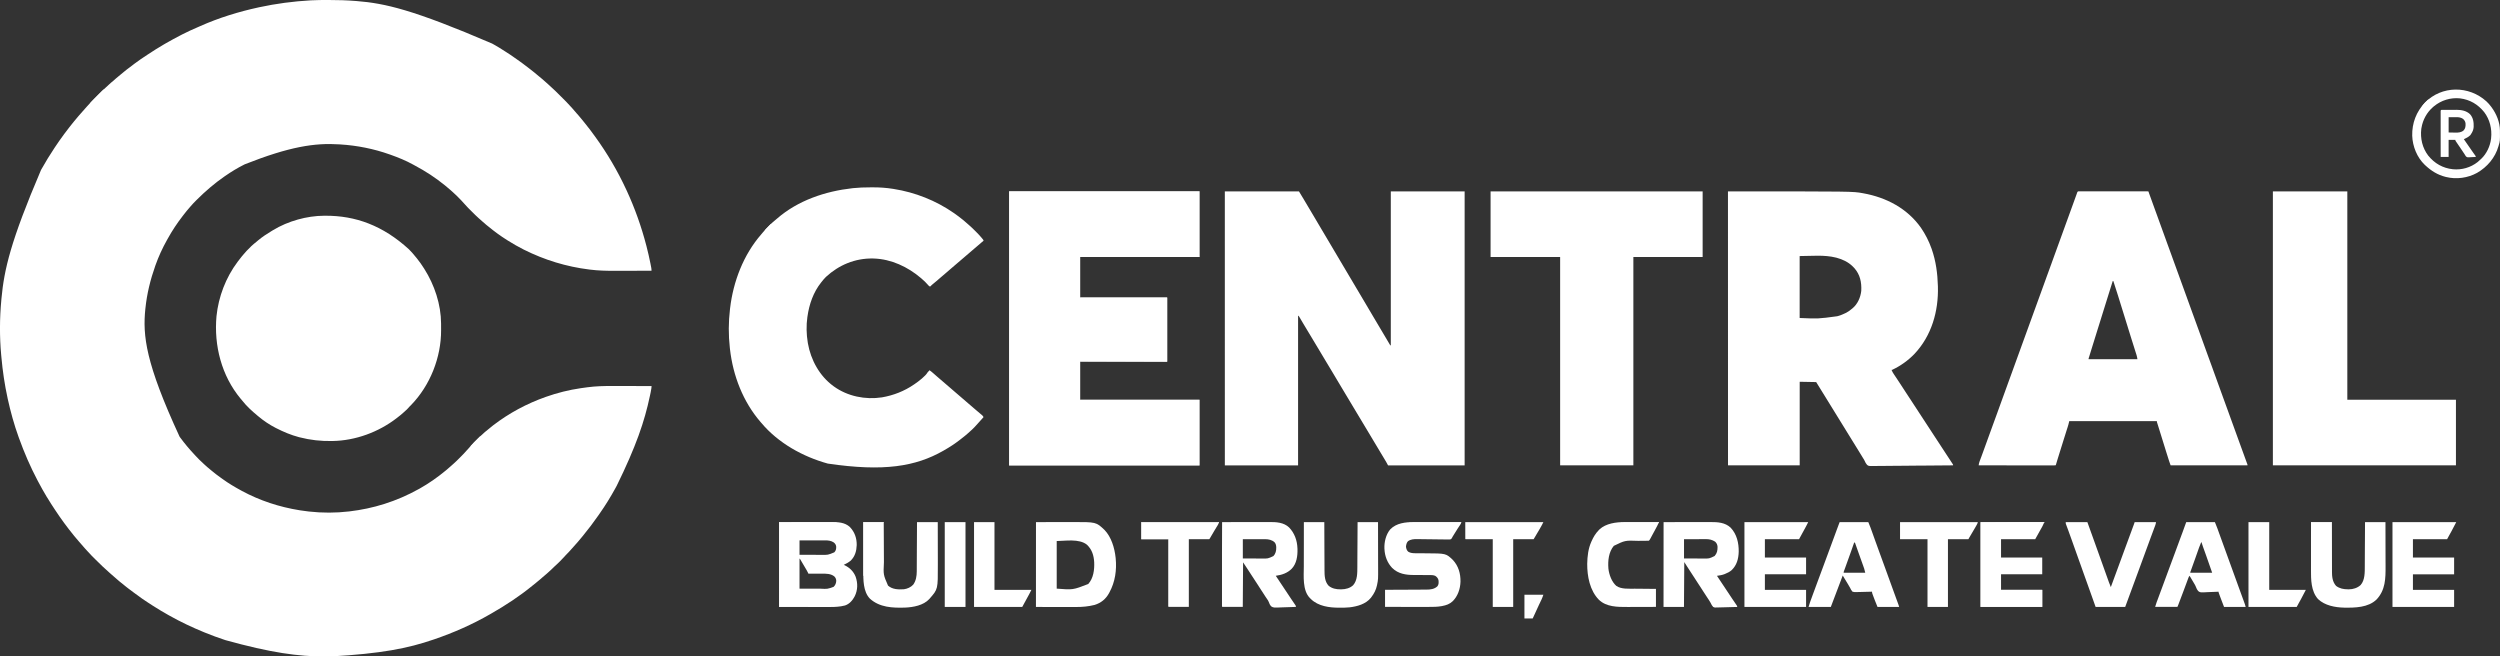 <?xml version="1.0" encoding="utf-8"?>
<!-- Generator: Adobe Illustrator 27.0.0, SVG Export Plug-In . SVG Version: 6.00 Build 0)  -->
<svg version="1.1" id="Layer_1" xmlns="http://www.w3.org/2000/svg" xmlns:xlink="http://www.w3.org/1999/xlink" x="0px" y="0px"
	 width="130px" height="34.138px" viewBox="0 0 130 34.138" style="enable-background:new 0 0 130 34.138;" xml:space="preserve"
	>
<rect x="0" y="0" width="130" height="34.138" fill="#333333" stroke="none"/>
<style type="text/css">
	.st0{fill:#FFFFFF;}
</style>
<g>
	<path class="st0" d="M17.056,0C17.069,0,17.082,0,17.096,0
		c0.472-0,0.94,0.013,1.41,0.052c0.014,0.001,0.028,0.002,0.042,0.003
		c1.465,0.117,2.923,0.44,7.042,2.21c0.057,0.033,0.114,0.065,0.172,0.097
		c0.131,0.073,0.257,0.153,0.383,0.234c0.043,0.027,0.085,0.054,0.128,0.081
		c0.169,0.106,0.335,0.216,0.497,0.333c0.036,0.026,0.073,0.051,0.11,0.077
		c0.184,0.127,0.362,0.259,0.539,0.396c0.031,0.024,0.063,0.048,0.094,0.072
		c0.183,0.139,0.361,0.285,0.536,0.434c0.053,0.045,0.106,0.089,0.16,0.132
		c0.075,0.061,0.147,0.126,0.218,0.193c0.044,0.042,0.089,0.082,0.135,0.122
		c0.215,0.188,0.417,0.391,0.619,0.593c0.03,0.03,0.06,0.06,0.089,0.089
		c0.044,0.044,0.088,0.088,0.131,0.131c0.013,0.013,0.026,0.026,0.04,0.04
		c0.067,0.068,0.133,0.136,0.195,0.209c0.04,0.047,0.083,0.091,0.125,0.136
		c0.075,0.08,0.145,0.161,0.213,0.247c0.036,0.044,0.073,0.085,0.112,0.126
		c0.068,0.074,0.13,0.15,0.191,0.229c0.046,0.06,0.094,0.118,0.142,0.176
		c0.18,0.215,0.345,0.443,0.51,0.669c0.007,0.01,0.015,0.021,0.023,0.031
		c0.622,0.857,1.166,1.784,1.611,2.745c0.008,0.017,0.016,0.034,0.024,0.051
		c0.426,0.923,0.768,1.884,1.023,2.868c0.003,0.012,0.006,0.025,0.01,0.038
		c0.077,0.298,0.145,0.597,0.205,0.899c0.003,0.014,0.006,0.028,0.008,0.042
		c0.008,0.039,0.016,0.078,0.023,0.118c0.003,0.017,0.003,0.017,0.007,0.035
		c0.011,0.058,0.017,0.111,0.016,0.17c-0.305,0.001-0.611,0.001-0.916,0.002
		c-0.142,0-0.284,0-0.426,0.001c-0.124,0-0.248,0.001-0.372,0.001
		c-0.065,0-0.131,0-0.196,0c-0.432,0.002-0.863-0.009-1.292-0.063
		c-0.011-0.001-0.021-0.003-0.033-0.004c-1.19-0.147-2.326-0.495-3.397-1.031
		c-0.017-0.008-0.034-0.017-0.051-0.026c-0.272-0.136-0.532-0.289-0.789-0.45
		c-0.012-0.008-0.024-0.015-0.037-0.023c-0.338-0.211-0.66-0.447-0.967-0.701
		c-0.037-0.03-0.075-0.06-0.112-0.089c-0.067-0.054-0.131-0.11-0.194-0.168
		c-0.033-0.03-0.067-0.06-0.101-0.09c-0.021-0.018-0.042-0.037-0.063-0.056
		c-0.01-0.009-0.021-0.018-0.032-0.027c-0.124-0.109-0.24-0.226-0.357-0.343
		c-0.035-0.035-0.071-0.071-0.106-0.106c-0.023-0.023-0.046-0.046-0.068-0.068
		c-0.01-0.01-0.021-0.021-0.031-0.031c-0.061-0.061-0.118-0.124-0.174-0.189
		c-0.123-0.142-0.255-0.277-0.388-0.41c-0.016-0.017-0.016-0.017-0.033-0.033
		c-0.063-0.062-0.127-0.122-0.194-0.18c-0.039-0.033-0.076-0.068-0.113-0.102
		c-0.086-0.078-0.174-0.152-0.265-0.224c-0.018-0.014-0.036-0.029-0.053-0.043
		c-0.478-0.388-0.994-0.725-1.538-1.013c-0.037-0.02-0.073-0.039-0.109-0.06
		c-0.368-0.203-0.76-0.362-1.155-0.503c-0.019-0.007-0.037-0.013-0.057-0.02
		c-0.823-0.292-1.69-0.465-2.561-0.519c-0.013-0.001-0.027-0.002-0.04-0.003
		c-1.305-0.086-2.616,0.122-4.926,1.034c-0.014,0.007-0.028,0.014-0.042,0.021
		c-0.337,0.169-0.663,0.367-0.973,0.582c-0.011,0.008-0.022,0.015-0.034,0.023
		c-0.523,0.361-1.001,0.773-1.451,1.221c-0.009,0.009-0.018,0.018-0.027,0.027
		c-0.097,0.097-0.192,0.194-0.281,0.299c-0.017,0.019-0.033,0.038-0.05,0.057
		c-0.107,0.122-0.21,0.246-0.308,0.374c-0.024,0.031-0.048,0.061-0.071,0.092
		c-0.285,0.368-0.542,0.755-0.767,1.162c-0.017,0.03-0.034,0.06-0.051,0.091
		c-0.234,0.417-0.433,0.852-0.593,1.302c-0.005,0.015-0.005,0.015-0.011,0.031
		c-0.254,0.715-0.434,1.45-0.512,2.206c-0.001,0.011-0.002,0.022-0.004,0.034
		c-0.143,1.39,0.01,2.812,1.781,6.645c0.016,0.022,0.032,0.043,0.048,0.065
		c0.218,0.295,0.453,0.576,0.704,0.843c0.028,0.03,0.055,0.059,0.082,0.089
		c0.125,0.136,0.255,0.265,0.392,0.389c0.026,0.024,0.053,0.049,0.079,0.073
		c0.086,0.08,0.173,0.157,0.265,0.23c0.037,0.03,0.073,0.06,0.11,0.091
		c0.149,0.125,0.301,0.241,0.46,0.353c0.033,0.024,0.066,0.047,0.099,0.071
		c0.302,0.219,0.623,0.41,0.951,0.588c0.024,0.013,0.024,0.013,0.049,0.027
		c0.933,0.505,1.951,0.837,2.997,1.005c0.029,0.005,0.029,0.005,0.058,0.009
		c0.134,0.021,0.268,0.039,0.402,0.054c0.016,0.002,0.016,0.002,0.032,0.004
		c0.686,0.077,1.393,0.077,2.078-0.004c0.011-0.001,0.023-0.003,0.035-0.004
		c1.216-0.145,2.418-0.503,3.614-1.17c0.013-0.008,0.027-0.015,0.041-0.023
		c0.463-0.262,0.903-0.567,1.312-0.906c0.025-0.02,0.05-0.04,0.075-0.061
		c0.089-0.072,0.174-0.147,0.258-0.225c0.043-0.04,0.086-0.079,0.131-0.117
		c0.095-0.083,0.183-0.173,0.272-0.262c0.031-0.031,0.062-0.062,0.093-0.093
		c0.096-0.096,0.19-0.192,0.278-0.296c0.039-0.043,0.078-0.086,0.117-0.128
		c0.031-0.035,0.062-0.069,0.092-0.105c0.058-0.066,0.119-0.129,0.181-0.191
		c0.011-0.011,0.022-0.022,0.034-0.034c0.023-0.023,0.047-0.047,0.07-0.07
		c0.036-0.036,0.071-0.071,0.107-0.107c0.023-0.023,0.046-0.046,0.069-0.069
		c0.016-0.016,0.016-0.016,0.032-0.032c0.07-0.07,0.143-0.136,0.218-0.2
		c0.018-0.015,0.035-0.031,0.053-0.046c0.127-0.11,0.257-0.216,0.391-0.319
		c0.01-0.007,0.019-0.015,0.029-0.023c0.823-0.63,1.738-1.123,2.715-1.469
		c0.01-0.004,0.02-0.007,0.03-0.011c0.586-0.207,1.196-0.36,1.81-0.449
		c0.018-0.003,0.018-0.003,0.037-0.005c0.092-0.013,0.185-0.026,0.277-0.038
		c0.012-0.002,0.024-0.003,0.036-0.005c0.433-0.058,0.864-0.067,1.3-0.066
		c0.072,0,0.143,0,0.215,0c0.135,0,0.27,0,0.405,0.001
		c0.154,0,0.308,0.001,0.462,0.001c0.316,0,0.632,0.001,0.948,0.002
		c-0.002,0.025-0.005,0.05-0.007,0.075c-0.001,0.014-0.003,0.028-0.004,0.042
		c-0.007,0.062-0.019,0.123-0.032,0.184c-0.003,0.013-0.005,0.026-0.008,0.04
		c-0.009,0.043-0.018,0.086-0.027,0.129c-0.005,0.022-0.005,0.022-0.01,0.045
		c-0.281,1.331-0.718,2.618-1.728,4.676c-0.026,0.047-0.052,0.095-0.078,0.142
		c-0.243,0.44-0.507,0.871-0.797,1.283c-0.025,0.036-0.05,0.072-0.075,0.108
		c-0.252,0.363-0.518,0.714-0.798,1.055c-0.02,0.025-0.04,0.05-0.061,0.074
		c-0.135,0.166-0.274,0.328-0.419,0.486c-0.03,0.033-0.06,0.067-0.09,0.101
		c-0.105,0.121-0.213,0.238-0.327,0.35c-0.028,0.028-0.054,0.057-0.079,0.088
		c-0.068,0.078-0.14,0.151-0.213,0.223c-0.023,0.023-0.046,0.046-0.069,0.069
		c-0.074,0.074-0.15,0.147-0.23,0.215c-0.037,0.033-0.072,0.067-0.106,0.103
		c-0.056,0.056-0.112,0.11-0.173,0.161c-0.04,0.035-0.079,0.071-0.118,0.106
		c-0.072,0.066-0.146,0.128-0.222,0.189c-0.041,0.034-0.08,0.069-0.119,0.104
		c-0.069,0.063-0.142,0.121-0.216,0.179c-0.06,0.047-0.12,0.094-0.178,0.143
		c-0.672,0.552-1.409,1.034-2.163,1.465c-0.015,0.009-0.03,0.017-0.045,0.026
		c-0.922,0.532-1.899,0.962-2.906,1.307c-0.018,0.006-0.018,0.006-0.036,0.012
		c-1.327,0.457-2.725,0.735-5.364,0.882c-0.081-0-0.162-0-0.242,0
		c-1.438,0.004-2.865-0.198-5.209-0.847c-0.011-0.004-0.023-0.008-0.035-0.011
		c-0.353-0.116-0.7-0.245-1.044-0.385c-0.018-0.007-0.036-0.015-0.054-0.022
		c-0.616-0.253-1.222-0.539-1.802-0.867c-0.017-0.01-0.034-0.019-0.052-0.029
		c-0.262-0.147-0.52-0.301-0.773-0.463c-0.012-0.008-0.024-0.015-0.036-0.023
		c-0.078-0.05-0.156-0.1-0.233-0.151c-0.015-0.01-0.029-0.019-0.044-0.029
		c-0.182-0.119-0.361-0.24-0.533-0.372c-0.056-0.043-0.113-0.084-0.171-0.125
		c-0.098-0.069-0.194-0.142-0.288-0.216c-0.026-0.02-0.053-0.041-0.079-0.061
		c-0.269-0.209-0.532-0.428-0.784-0.657c-0.033-0.029-0.066-0.059-0.099-0.087
		c-0.253-0.221-0.496-0.453-0.733-0.691c-0.038-0.038-0.076-0.076-0.114-0.114
		c-0.025-0.025-0.049-0.049-0.074-0.074c-0.011-0.011-0.022-0.022-0.034-0.034
		c-0.062-0.062-0.122-0.126-0.179-0.193c-0.043-0.05-0.089-0.097-0.134-0.145
		c-0.078-0.082-0.151-0.167-0.222-0.255c-0.036-0.044-0.074-0.086-0.113-0.129
		c-0.078-0.085-0.15-0.172-0.222-0.262c-0.016-0.019-0.032-0.039-0.048-0.058
		c-0.165-0.201-0.322-0.407-0.477-0.616c-0.012-0.017-0.012-0.017-0.025-0.034
		c-0.161-0.219-0.315-0.442-0.465-0.669c-0.008-0.012-0.017-0.025-0.025-0.038
		c-0.128-0.193-0.254-0.386-0.372-0.585C2.455,25.88,2.445,25.863,2.435,25.845
		c-0.161-0.27-0.315-0.543-0.461-0.821C1.96,24.998,1.96,24.998,1.946,24.971
		c-0.372-0.706-0.686-1.433-0.956-2.184c-0.007-0.02-0.014-0.039-0.022-0.059
		c-0.234-0.648-0.418-1.314-0.566-1.987c-0.003-0.013-0.006-0.025-0.008-0.039
		c-0.153-0.699-0.257-1.409-0.321-2.122c-0.004-0.043-0.008-0.085-0.012-0.128
		c-0.087-0.938-0.081-1.914,0.008-2.851c0.003-0.03,0.005-0.06,0.008-0.09
		c0.139-1.492,0.471-2.96,2.054-6.669c0.014-0.026,0.014-0.026,0.029-0.052
		c0.211-0.375,0.434-0.741,0.673-1.099c0.008-0.012,0.016-0.024,0.024-0.036
		c0.15-0.225,0.305-0.448,0.466-0.665c0.009-0.013,0.019-0.025,0.028-0.038
		c0.079-0.106,0.158-0.211,0.24-0.315c0.007-0.009,0.014-0.018,0.021-0.027
		c0.145-0.186,0.294-0.369,0.447-0.548C4.077,6.042,4.092,6.024,4.108,6.005
		c0.097-0.115,0.196-0.228,0.299-0.339c0.032-0.035,0.063-0.069,0.093-0.105
		C4.557,5.496,4.616,5.433,4.676,5.369c0.011-0.012,0.022-0.023,0.033-0.035
		c0.118-0.125,0.24-0.247,0.362-0.369c0.038-0.038,0.075-0.075,0.113-0.113
		C5.208,4.828,5.232,4.803,5.257,4.779C5.268,4.768,5.279,4.757,5.29,4.745
		c0.063-0.062,0.127-0.122,0.194-0.18C5.515,4.539,5.545,4.512,5.574,4.484
		c0.01-0.01,0.02-0.019,0.031-0.029c0.016-0.015,0.016-0.015,0.031-0.03
		c0.085-0.081,0.172-0.157,0.264-0.23C5.943,4.159,5.984,4.121,6.025,4.083
		c0.073-0.067,0.149-0.129,0.228-0.19C6.316,3.845,6.377,3.794,6.438,3.741
		c0.093-0.08,0.19-0.153,0.289-0.226c0.051-0.038,0.101-0.076,0.152-0.115
		C6.893,3.389,6.907,3.379,6.921,3.367C6.948,3.347,6.975,3.326,7.002,3.305
		C7.208,3.147,7.427,3.005,7.643,2.861c0.011-0.008,0.023-0.015,0.035-0.023
		c0.275-0.183,0.553-0.358,0.838-0.524c0.027-0.016,0.055-0.032,0.082-0.048
		c0.263-0.154,0.533-0.296,0.804-0.438C9.427,1.814,9.454,1.801,9.48,1.787
		c0.262-0.137,0.532-0.254,0.803-0.373c0.042-0.018,0.084-0.037,0.127-0.056
		c0.97-0.432,1.998-0.749,3.036-0.974c0.012-0.003,0.024-0.005,0.036-0.008
		c0.877-0.189,1.765-0.306,2.661-0.357c0.013-0.001,0.025-0.002,0.038-0.002
		C16.472,0,16.764,0,17.056,0z"/>
	<path class="st0" d="M63.691,9.952c1.272,0,2.545,0,3.855,0c0.082,0.133,0.163,0.267,0.243,0.402
		c0.016,0.028,0.033,0.056,0.049,0.083c0.012,0.019,0.023,0.039,0.035,0.058
		c0.063,0.106,0.125,0.212,0.188,0.317c0.099,0.167,0.199,0.335,0.298,0.502
		c0.093,0.158,0.187,0.316,0.281,0.475c0.037,0.062,0.074,0.124,0.111,0.187
		c0.109,0.183,0.217,0.367,0.326,0.55c0.099,0.167,0.199,0.335,0.298,0.503
		c0.099,0.167,0.198,0.335,0.297,0.502c0.053,0.09,0.106,0.179,0.159,0.269
		c0.011,0.018,0.021,0.035,0.032,0.054c0.052,0.088,0.105,0.177,0.157,0.265
		c0.114,0.193,0.228,0.385,0.343,0.578c0.178,0.299,0.356,0.599,0.533,0.899
		c0.1,0.169,0.2,0.337,0.299,0.506c0.053,0.09,0.106,0.179,0.159,0.269
		c0.021,0.036,0.042,0.071,0.063,0.107c0.381,0.643,0.381,0.643,0.413,0.696
		c0.021,0.035,0.042,0.071,0.063,0.106c0.05,0.084,0.099,0.167,0.149,0.251
		c0.023,0.039,0.047,0.079,0.07,0.118c0.011,0.019,0.022,0.038,0.033,0.056
		c0.015,0.026,0.031,0.052,0.046,0.078c0.013,0.022,0.013,0.022,0.027,0.045
		c0.008,0.014,0.016,0.027,0.025,0.042c0.008,0.015,0.017,0.029,0.025,0.044
		c0.02,0.037,0.02,0.037,0.054,0.051c0-2.644,0-5.288,0-8.012c1.267,0,2.534,0,3.839,0
		c0,4.702,0,9.403,0,14.247c-1.314,0-2.628,0-3.982,0c-0.031-0.058-0.063-0.115-0.095-0.175
		c-0.027-0.046-0.054-0.092-0.082-0.138c-0.06-0.099-0.119-0.198-0.178-0.297
		c-0.006-0.01-0.012-0.021-0.019-0.031c-0.013-0.021-0.025-0.043-0.038-0.064
		c-0.108-0.182-0.216-0.363-0.326-0.544c-0.097-0.16-0.193-0.32-0.288-0.481
		c-0.088-0.148-0.177-0.296-0.266-0.444c-0.103-0.169-0.204-0.338-0.305-0.508
		c-0.088-0.148-0.177-0.296-0.266-0.444c-0.117-0.193-0.233-0.387-0.348-0.581
		c-0.006-0.01-0.012-0.021-0.019-0.031c-0.006-0.01-0.012-0.02-0.018-0.031
		c-0.073-0.124-0.148-0.247-0.222-0.371c-0.031-0.052-0.063-0.105-0.094-0.157
		c-0.034-0.056-0.068-0.113-0.101-0.169c-0.06-0.1-0.121-0.201-0.18-0.302
		c-0.009-0.015-0.009-0.015-0.018-0.03c-0.012-0.02-0.024-0.041-0.036-0.061
		c-0.108-0.183-0.218-0.366-0.329-0.547c-0.097-0.16-0.193-0.32-0.288-0.481
		c-0.088-0.148-0.177-0.296-0.266-0.444c-0.103-0.169-0.204-0.338-0.305-0.508
		c-0.102-0.172-0.205-0.343-0.309-0.514c-0.07-0.115-0.139-0.23-0.205-0.347
		c-0.029-0.055-0.029-0.055-0.077-0.091c0,2.571,0,5.141,0,7.79c-1.257,0-2.513,0-3.808,0
		C63.691,19.498,63.691,14.796,63.691,9.952z"/>
	<path class="st0" d="M89.854,9.952c6.493,0,6.493,0,6.997,0.092c0.011,0.002,0.023,0.004,0.035,0.006
		c1.199,0.214,2.294,0.787,3.006,1.797c0.227,0.334,0.411,0.691,0.545,1.072
		c0.005,0.014,0.01,0.028,0.015,0.042c0.215,0.615,0.3,1.261,0.318,1.909
		c0,0.012,0.001,0.024,0.001,0.036c0.036,1.279-0.33,2.555-1.219,3.497
		c-0.33,0.343-0.73,0.628-1.162,0.83c-0.01,0-0.021,0-0.032,0c0.037,0.095,0.087,0.175,0.145,0.259
		c0.02,0.03,0.04,0.06,0.06,0.089c0.011,0.016,0.021,0.031,0.032,0.047
		c0.056,0.083,0.11,0.166,0.165,0.25c0.011,0.017,0.023,0.035,0.034,0.052
		c0.023,0.035,0.046,0.071,0.069,0.106c0.056,0.086,0.113,0.173,0.169,0.259
		c0.022,0.034,0.045,0.069,0.067,0.103c0.011,0.017,0.022,0.034,0.034,0.052
		c0.101,0.155,0.101,0.155,0.135,0.206c0.022,0.034,0.045,0.069,0.068,0.103
		c0.056,0.085,0.112,0.171,0.167,0.256c0.125,0.191,0.25,0.382,0.375,0.574
		c0.093,0.141,0.185,0.283,0.277,0.424c0.086,0.132,0.172,0.264,0.258,0.395
		c0.101,0.153,0.201,0.307,0.301,0.46c0.078,0.12,0.157,0.24,0.235,0.359
		c0.117,0.178,0.234,0.357,0.35,0.535c0.039,0.059,0.078,0.119,0.117,0.178
		c0.015,0.022,0.015,0.022,0.029,0.045c0.018,0.028,0.037,0.056,0.055,0.084
		c0.008,0.012,0.016,0.025,0.024,0.037c0.007,0.011,0.014,0.022,0.022,0.033
		c0.015,0.027,0.015,0.027,0.015,0.059c-0.563,0.006-1.126,0.011-1.689,0.014
		c-0.067,0-0.133,0.001-0.2,0.001c-0.013,0-0.026,0-0.04,0
		c-0.214,0.001-0.428,0.003-0.643,0.006c-0.22,0.003-0.44,0.004-0.66,0.005
		c-0.136,0-0.271,0.002-0.407,0.004c-0.093,0.001-0.186,0.002-0.279,0.002
		C97.592,24.23,97.539,24.23,97.485,24.231c-0.314,0.007-0.314,0.007-0.398-0.058
		c-0.057-0.063-0.093-0.133-0.126-0.21c-0.021-0.048-0.049-0.091-0.078-0.135
		c-0.019-0.032-0.039-0.063-0.058-0.095c-0.016-0.027-0.033-0.053-0.049-0.08
		c-0.017-0.027-0.033-0.054-0.05-0.081c-0.054-0.089-0.109-0.177-0.163-0.265
		c-0.011-0.017-0.021-0.034-0.032-0.052c-0.073-0.119-0.146-0.237-0.22-0.356
		c-0.08-0.128-0.159-0.257-0.238-0.386c-0.066-0.107-0.131-0.213-0.197-0.32
		c-0.088-0.142-0.175-0.284-0.263-0.426c-0.066-0.107-0.131-0.213-0.197-0.32
		c-0.077-0.124-0.154-0.248-0.23-0.373c-0.102-0.167-0.205-0.333-0.308-0.499
		c-0.043-0.069-0.085-0.138-0.128-0.207c-0.034-0.055-0.068-0.11-0.103-0.167
		c-0.068-0.11-0.136-0.22-0.206-0.333c-0.283-0.005-0.565-0.01-0.857-0.016
		c0,1.435,0,2.869,0,4.347c-1.23,0-2.461,0-3.728,0C89.854,19.498,89.854,14.796,89.854,9.952z
		 M93.582,13.315c0,1.063,0,2.126,0,3.221c0.97,0.041,0.97,0.041,1.95-0.091
		c0.015-0.004,0.03-0.008,0.045-0.012c0.134-0.038,0.259-0.088,0.384-0.15
		c0.016-0.008,0.032-0.016,0.049-0.024c0.105-0.054,0.194-0.122,0.284-0.198
		c0.012-0.009,0.024-0.019,0.036-0.029c0.267-0.219,0.419-0.569,0.456-0.908
		c0.022-0.444-0.058-0.838-0.356-1.179c-0.024-0.025-0.048-0.05-0.072-0.074
		c-0.018-0.018-0.018-0.018-0.036-0.036c-0.228-0.216-0.508-0.348-0.809-0.429
		c-0.013-0.004-0.027-0.007-0.041-0.011C94.855,13.24,94.209,13.315,93.582,13.315z"/>
	<path class="st0" d="M52.474,9.952c3.267,0,6.534,0,9.9,0c0,1.126,0,2.251,0,3.411
		c-2.047,0-4.094,0-6.203,0c0,0.696,0,1.393,0,2.11c1.492,0,2.984,0,4.522,0c0,1.099,0,2.199,0,3.332
		c-1.492,0-2.984,0-4.522,0c0,0.654,0,1.309,0,1.983c2.047,0,4.094,0,6.203,0c0,1.126,0,2.251,0,3.411
		c-3.267,0-6.534,0-9.9,0C52.474,19.498,52.474,14.796,52.474,9.952z"/>
	<path class="st0" d="M108.15,9.95c0.014,0,0.028,0,0.043,0
		c0.022-0,0.022-0,0.045-0c0.051-0,0.101,0,0.152,0
		c0.036,0,0.072,0,0.108-0c0.098,0,0.197,0,0.295,0c0.103,0,0.205,0,0.308,0
		c0.172,0,0.345,0,0.517,0c0.178,0,0.355,0,0.533,0
		c0.016,0,0.016,0,0.033,0c0.055,0,0.11,0,0.165,0
		c0.456,0,0.911,0,1.367,0.001c0.006,0.018,0.013,0.035,0.019,0.053
		c0.024,0.066,0.048,0.133,0.071,0.199c0.01,0.028,0.02,0.057,0.031,0.085
		c0.079,0.22,0.158,0.439,0.238,0.658c0.034,0.092,0.067,0.184,0.101,0.276
		c0.007,0.018,0.013,0.037,0.02,0.056c0.066,0.182,0.132,0.365,0.198,0.547
		c0.085,0.234,0.17,0.469,0.255,0.703c0.008,0.021,0.008,0.021,0.015,0.043
		c0.032,0.089,0.065,0.177,0.097,0.266c0.058,0.16,0.117,0.321,0.175,0.481
		c0.007,0.018,0.013,0.037,0.02,0.056c0.099,0.271,0.197,0.542,0.295,0.813
		c0.085,0.236,0.171,0.472,0.257,0.708c0.058,0.16,0.116,0.32,0.174,0.48
		c0.005,0.015,0.011,0.029,0.016,0.044c0.011,0.03,0.022,0.06,0.032,0.09
		c0.081,0.224,0.162,0.449,0.244,0.673c0.004,0.01,0.007,0.02,0.011,0.031
		c0.019,0.052,0.038,0.104,0.057,0.156c0.13,0.356,0.26,0.712,0.388,1.069
		c0.112,0.31,0.224,0.62,0.336,0.929c0.007,0.018,0.013,0.036,0.02,0.055
		c0.038,0.105,0.077,0.21,0.115,0.315c0.049,0.135,0.099,0.271,0.148,0.406
		c0.005,0.014,0.01,0.028,0.015,0.043c0.087,0.239,0.174,0.479,0.26,0.719
		c0.08,0.222,0.161,0.445,0.242,0.667c0.005,0.014,0.01,0.028,0.015,0.043
		c0.032,0.089,0.065,0.178,0.097,0.266c0.058,0.16,0.117,0.321,0.175,0.481
		c0.007,0.018,0.013,0.037,0.02,0.056c0.099,0.271,0.197,0.542,0.295,0.813
		c0.074,0.204,0.148,0.408,0.222,0.612c0.031,0.085,0.062,0.171,0.093,0.256
		c0.028,0.078,0.057,0.156,0.085,0.234c0.039,0.106,0.077,0.212,0.116,0.318
		c0.019,0.053,0.038,0.105,0.057,0.158c0.021,0.059,0.043,0.117,0.064,0.176
		c0.006,0.018,0.013,0.035,0.02,0.054c0.006,0.016,0.012,0.032,0.018,0.049
		c0.005,0.014,0.01,0.028,0.016,0.043c0.011,0.034,0.011,0.034,0.011,0.066
		c-1.319,0-2.639,0-3.998,0c-0.028-0.075-0.055-0.149-0.079-0.225
		c-0.006-0.018-0.012-0.037-0.018-0.056c-0.006-0.02-0.012-0.04-0.019-0.06
		c-0.007-0.021-0.013-0.043-0.02-0.064c-0.018-0.057-0.036-0.114-0.054-0.171
		c-0.015-0.048-0.03-0.095-0.045-0.143c-0.132-0.42-0.262-0.841-0.392-1.262
		c-0.015-0.05-0.031-0.1-0.047-0.15c-0.006-0.019-0.012-0.037-0.018-0.057
		c-0.005-0.015-0.01-0.031-0.015-0.046c-0.01-0.035-0.01-0.035-0.01-0.066
		c-1.503,0-3.005,0-4.553,0c-0.016,0.063-0.031,0.126-0.048,0.19c-0.01,0.034-0.02,0.067-0.03,0.1
		c-0.005,0.017-0.011,0.035-0.016,0.053c-0.006,0.018-0.012,0.037-0.018,0.055
		c-0.01,0.03-0.019,0.061-0.029,0.091c-0.01,0.032-0.02,0.064-0.03,0.096
		c-0.021,0.067-0.042,0.134-0.063,0.201c-0.005,0.017-0.005,0.017-0.011,0.034
		c-0.007,0.023-0.014,0.046-0.022,0.069c-0.011,0.035-0.022,0.07-0.033,0.105
		c-0.069,0.221-0.138,0.442-0.207,0.663c-0.018,0.059-0.037,0.118-0.055,0.177
		c-0.011,0.036-0.022,0.072-0.034,0.109c-0.005,0.016-0.01,0.032-0.015,0.049
		c-0.005,0.015-0.009,0.03-0.014,0.046c-0.007,0.022-0.007,0.022-0.013,0.043
		c-0.017,0.057-0.034,0.114-0.051,0.172c-0.01,0.03-0.01,0.03-0.026,0.046
		c-0.021,0.002-0.043,0.002-0.064,0.002c-0.021,0-0.021,0-0.042,0
		c-0.016-0-0.031-0-0.047-0c-0.025,0-0.025,0-0.05,0
		c-0.055,0-0.11-0-0.166-0c-0.039-0-0.079,0-0.118,0
		c-0.085,0-0.17-0-0.255-0c-0.123-0-0.246-0-0.369-0
		c-0.199-0-0.399-0-0.598-0c-0.194-0-0.388-0-0.581-0
		c-0.012,0-0.024-0-0.036-0c-0.06-0-0.12-0-0.18-0
		c-0.497-0-0.994-0-1.491-0.001c0.009-0.068,0.02-0.129,0.044-0.194
		c0.006-0.016,0.012-0.033,0.018-0.05c0.007-0.018,0.014-0.036,0.021-0.055
		c0.016-0.043,0.032-0.086,0.048-0.129c0.004-0.012,0.009-0.024,0.014-0.036
		c0.062-0.166,0.122-0.333,0.182-0.5c0.036-0.1,0.072-0.2,0.109-0.301
		c0.004-0.01,0.007-0.02,0.011-0.031c0.08-0.221,0.16-0.442,0.241-0.663
		c0.007-0.018,0.013-0.036,0.02-0.055c0.056-0.154,0.112-0.308,0.168-0.461
		c0.032-0.088,0.064-0.175,0.096-0.263c0.005-0.014,0.01-0.028,0.015-0.043
		c0.081-0.224,0.162-0.448,0.243-0.671c0.086-0.238,0.172-0.476,0.259-0.714
		c0.005-0.014,0.01-0.028,0.015-0.043c0.032-0.089,0.065-0.178,0.097-0.266
		c0.058-0.16,0.117-0.321,0.175-0.481c0.007-0.018,0.013-0.037,0.02-0.056
		c0.099-0.271,0.197-0.542,0.295-0.813c0.079-0.218,0.158-0.436,0.237-0.654
		c0.098-0.27,0.196-0.539,0.294-0.809c0.117-0.324,0.235-0.649,0.353-0.973
		c0.091-0.251,0.183-0.503,0.274-0.754c0.085-0.234,0.17-0.469,0.255-0.703
		c0.005-0.014,0.01-0.028,0.015-0.043c0.032-0.089,0.065-0.177,0.097-0.266
		c0.058-0.16,0.117-0.321,0.175-0.481c0.01-0.028,0.01-0.028,0.02-0.056
		c0.099-0.271,0.197-0.542,0.295-0.813c0.085-0.236,0.171-0.472,0.257-0.708
		c0.088-0.242,0.176-0.484,0.263-0.725c0.095-0.262,0.19-0.523,0.285-0.785
		c0.045-0.124,0.09-0.247,0.134-0.371c0.007-0.019,0.014-0.038,0.021-0.057
		c0.012-0.034,0.024-0.067,0.036-0.101c0.005-0.014,0.01-0.028,0.015-0.043
		c0.004-0.012,0.009-0.024,0.013-0.037C108.049,9.934,108.091,9.95,108.15,9.95z M109.861,14.616
		c-0.145,0.462-0.289,0.925-0.433,1.387c-0.042,0.134-0.083,0.267-0.125,0.401
		c-0.023,0.074-0.046,0.149-0.069,0.223c-0.009,0.03-0.019,0.059-0.028,0.089
		c-0.007,0.022-0.007,0.022-0.014,0.045c-0.014,0.045-0.028,0.089-0.042,0.134
		c-0.007,0.022-0.007,0.022-0.014,0.045c-0.009,0.03-0.019,0.06-0.028,0.089
		c-0.023,0.074-0.046,0.148-0.069,0.222c-0.047,0.152-0.095,0.305-0.142,0.457
		c-0.046,0.149-0.093,0.298-0.139,0.447c-0.015,0.05-0.031,0.099-0.046,0.149
		c-0.018,0.059-0.037,0.119-0.055,0.178c-0.005,0.017-0.01,0.033-0.016,0.051
		c-0.007,0.022-0.007,0.022-0.014,0.045c-0.004,0.013-0.008,0.025-0.012,0.038
		c-0.01,0.03-0.01,0.03-0.008,0.062c0.838,0,1.675,0,2.539,0c-0.011-0.079-0.023-0.141-0.046-0.215
		c-0.003-0.01-0.006-0.02-0.009-0.03c-0.01-0.032-0.02-0.064-0.031-0.097
		c-0.007-0.023-0.014-0.046-0.022-0.069c-0.015-0.049-0.031-0.097-0.046-0.146
		c-0.024-0.076-0.048-0.152-0.072-0.229c-0.008-0.025-0.016-0.051-0.024-0.076
		c-0.004-0.013-0.008-0.025-0.012-0.038c-0.012-0.038-0.024-0.076-0.036-0.114
		c-0.06-0.189-0.119-0.378-0.177-0.567c-0.008-0.026-0.016-0.052-0.024-0.079
		c-0.012-0.039-0.024-0.077-0.036-0.116c-0.054-0.175-0.109-0.35-0.163-0.525
		c-0.054-0.174-0.108-0.347-0.162-0.521c-0.029-0.092-0.057-0.185-0.086-0.277
		c-0.02-0.066-0.041-0.131-0.061-0.197c-0.119-0.385-0.119-0.385-0.246-0.768
		C109.882,14.616,109.871,14.616,109.861,14.616z"/>
	<path class="st0" d="M16.861,11.218c0.025-0,0.025-0,0.05-0
		c1.573-0.008,2.996,0.505,4.356,1.749c0.129,0.131,0.25,0.268,0.365,0.413
		c0.014,0.017,0.029,0.035,0.043,0.052c0.136,0.164,0.254,0.34,0.369,0.519
		c0.007,0.011,0.014,0.021,0.021,0.032c0.529,0.835,0.867,1.85,0.871,2.842
		c0,0.018,0,0.036,0,0.055c0,0.038,0,0.076,0,0.115
		c0,0.057,0.001,0.114,0.001,0.171c0.006,1.415-0.568,2.872-1.556,3.891
		c-0.027,0.026-0.053,0.053-0.08,0.079c-0.03,0.03-0.057,0.06-0.084,0.093
		c-0.042,0.05-0.088,0.091-0.137,0.133c-0.04,0.034-0.078,0.07-0.117,0.106
		c-0.101,0.092-0.207,0.175-0.315,0.258c-0.011,0.009-0.022,0.017-0.033,0.026
		c-0.934,0.718-2.132,1.16-3.314,1.18c-0.016,0-0.032,0.001-0.048,0.001
		c-0.566,0.01-1.117-0.05-1.665-0.191c-0.024-0.006-0.024-0.006-0.048-0.012
		c-0.409-0.108-0.797-0.272-1.174-0.464c-0.013-0.006-0.025-0.013-0.038-0.019
		c-0.317-0.163-0.625-0.37-0.898-0.6c-0.017-0.014-0.035-0.029-0.052-0.043
		c-0.284-0.236-0.562-0.49-0.789-0.782c-0.025-0.029-0.05-0.059-0.075-0.088
		c-0.993-1.193-1.395-2.762-1.257-4.291c0.104-1.011,0.484-2.01,1.095-2.824
		c0.007-0.009,0.014-0.018,0.021-0.028c0.277-0.372,0.597-0.735,0.963-1.019
		c0.029-0.025,0.059-0.05,0.088-0.075c0.214-0.178,0.445-0.331,0.684-0.474
		c0.031-0.018,0.061-0.037,0.092-0.056C14.979,11.496,15.95,11.222,16.861,11.218z"/>
	<path class="st0" d="M45.23,9.743c0.056-0,0.113-0,0.169-0.001
		c0.346-0.001,0.687,0.023,1.029,0.077c0.013,0.002,0.026,0.004,0.039,0.006
		c1.123,0.177,2.201,0.604,3.135,1.253c0.01,0.007,0.02,0.014,0.03,0.021
		c0.142,0.099,0.279,0.204,0.414,0.312c0.015,0.012,0.031,0.025,0.047,0.037
		c0.089,0.072,0.174,0.146,0.258,0.224c0.023,0.021,0.047,0.043,0.071,0.063
		c0.093,0.08,0.18,0.165,0.266,0.252c0.025,0.025,0.05,0.05,0.076,0.076
		c0.087,0.087,0.171,0.174,0.25,0.268c0.019,0.023,0.019,0.023,0.039,0.046
		c0.01,0.013,0.021,0.026,0.032,0.039c0.011,0.013,0.022,0.026,0.033,0.04
		c0.024,0.033,0.024,0.033,0.024,0.065c-0.025,0.022-0.05,0.043-0.076,0.063
		c-0.064,0.051-0.125,0.103-0.185,0.159c-0.069,0.064-0.141,0.124-0.214,0.183
		c-0.087,0.071-0.171,0.146-0.256,0.219c-0.047,0.041-0.095,0.082-0.142,0.122
		c-0.009,0.008-0.018,0.016-0.028,0.024c-0.018,0.016-0.037,0.031-0.055,0.047
		c-0.046,0.04-0.092,0.079-0.139,0.119c-0.019,0.016-0.037,0.032-0.056,0.048
		c-0.009,0.008-0.018,0.016-0.028,0.024c-0.176,0.151-0.352,0.301-0.528,0.452
		c-0.009,0.008-0.018,0.016-0.028,0.024c-0.018,0.016-0.037,0.032-0.055,0.048
		c-0.046,0.04-0.093,0.08-0.139,0.12c-0.097,0.084-0.195,0.167-0.293,0.25
		c-0.077,0.065-0.154,0.132-0.23,0.198c-0.074,0.064-0.149,0.126-0.225,0.187
		c-0.035,0.03-0.068,0.061-0.099,0.094c-0.052-0.017-0.062-0.028-0.095-0.069
		c-0.111-0.13-0.234-0.25-0.365-0.359c-0.008-0.007-0.016-0.014-0.025-0.021
		c-0.679-0.578-1.535-0.979-2.434-1.01c-0.018-0.001-0.036-0.001-0.055-0.002
		c-0.926-0.016-1.766,0.335-2.441,0.956c-0.085,0.083-0.16,0.174-0.233,0.267
		c-0.007,0.008-0.013,0.016-0.02,0.025c-0.403,0.506-0.621,1.133-0.71,1.768
		c-0.002,0.013-0.004,0.025-0.006,0.039c-0.06,0.426-0.05,0.886,0.021,1.31
		c0.004,0.022,0.004,0.022,0.007,0.045c0.151,0.866,0.608,1.702,1.325,2.224
		c0.009,0.007,0.018,0.013,0.027,0.02c0.711,0.515,1.636,0.7,2.499,0.568
		c0.595-0.102,1.165-0.324,1.663-0.667c0.01-0.007,0.02-0.014,0.031-0.021
		c0.259-0.176,0.518-0.386,0.715-0.63c0.013-0.016,0.026-0.031,0.039-0.048
		c0.008-0.01,0.016-0.021,0.025-0.032c0.064,0.027,0.112,0.071,0.164,0.116
		c0.01,0.008,0.019,0.017,0.029,0.025c0.021,0.018,0.041,0.036,0.062,0.054
		c0.04,0.035,0.08,0.07,0.12,0.105c0.02,0.017,0.04,0.034,0.06,0.052
		c0.094,0.082,0.189,0.163,0.284,0.244c0.055,0.047,0.111,0.095,0.166,0.143
		c0.046,0.039,0.092,0.079,0.138,0.118c0.106,0.09,0.211,0.181,0.316,0.273
		c0.103,0.09,0.207,0.179,0.311,0.267c0.124,0.106,0.248,0.213,0.371,0.32
		c0.094,0.082,0.189,0.163,0.284,0.244c0.028,0.024,0.055,0.047,0.083,0.071
		c0.009,0.008,0.018,0.016,0.028,0.024c0.018,0.016,0.037,0.032,0.055,0.047
		c0.048,0.042,0.097,0.083,0.146,0.124c0.01,0.009,0.02,0.017,0.031,0.026
		c0.019,0.016,0.039,0.033,0.059,0.049c0.046,0.038,0.081,0.07,0.102,0.127
		c-0.01,0.011-0.02,0.022-0.031,0.034c-0.092,0.101-0.092,0.101-0.182,0.203
		c-0.162,0.186-0.329,0.37-0.517,0.529c-0.036,0.031-0.07,0.062-0.105,0.094
		c-0.089,0.08-0.182,0.153-0.277,0.226c-0.031,0.024-0.061,0.048-0.091,0.072
		c-0.271,0.213-0.559,0.402-0.859,0.571c-0.019,0.011-0.019,0.011-0.038,0.022
		c-1.424,0.81-3.082,1.094-5.998,0.662c-1.3-0.36-2.574-1.067-3.452-2.111
		c-0.019-0.022-0.019-0.022-0.039-0.045c-0.916-1.058-1.438-2.413-1.595-3.795
		c-0.002-0.02-0.005-0.041-0.007-0.061c-0.076-0.665-0.073-1.352,0.007-2.017
		c0.002-0.019,0.004-0.038,0.007-0.058c0.163-1.372,0.686-2.763,1.622-3.837
		c0.021-0.024,0.041-0.048,0.061-0.073c0.107-0.13,0.223-0.25,0.342-0.369
		c0.008-0.008,0.016-0.016,0.024-0.025c0.108-0.109,0.22-0.208,0.34-0.304
		c0.017-0.015,0.035-0.029,0.052-0.044c1.083-0.943,2.509-1.422,3.917-1.579
		c0.012-0.001,0.023-0.003,0.035-0.004C44.648,9.752,44.937,9.743,45.23,9.743z"/>
	<path class="st0" d="M77.51,9.952c3.639,0,7.278,0,11.027,0c0,1.126,0,2.251,0,3.411c-1.188,0-2.377,0-3.602,0
		c0,3.576,0,7.152,0,10.836c-1.257,0-2.513,0-3.808,0c0-3.576,0-7.152,0-10.836c-1.194,0-2.387,0-3.617,0
		C77.51,12.237,77.51,11.112,77.51,9.952z"/>
	<path class="st0" d="M118.19,9.952c1.278,0,2.555,0,3.871,0c0,3.576,0,7.152,0,10.836c1.864,0,3.728,0,5.648,0
		c0,1.126,0,2.251,0,3.411c-3.141,0-6.283,0-9.519,0C118.19,19.498,118.19,14.796,118.19,9.952z"/>
	<path class="st0" d="M40.512,27.15c0.487-0.001,0.973-0.001,1.475-0.002
		c0.153-0,0.307-0.001,0.464-0.001c0.188-0,0.188-0,0.276-0
		c0.061-0,0.122-0,0.184-0c0.078-0,0.157-0,0.235-0
		c0.029-0,0.057-0,0.086-0c0.341-0.001,0.696,0.012,0.96,0.256
		c0.252,0.264,0.361,0.579,0.357,0.938c-0.01,0.307-0.086,0.587-0.309,0.809
		c-0.11,0.092-0.234,0.163-0.365,0.222c0.012,0.005,0.024,0.011,0.036,0.016
		c0.269,0.127,0.472,0.323,0.583,0.602c0.116,0.343,0.113,0.687-0.048,1.015
		c-0.108,0.21-0.276,0.404-0.505,0.479c-0.265,0.071-0.529,0.079-0.801,0.079
		c-0.029,0-0.059,0-0.088,0c-0.078,0-0.156-0-0.233-0
		c-0.073-0-0.146-0-0.22-0c-0.214-0-0.427-0-0.641-0.001
		c-0.716-0-0.716-0-1.447-0.001C40.512,30.105,40.512,28.65,40.512,27.15z M41.575,28.102
		c0,0.246,0,0.492,0,0.746c0.242,0.001,0.242,0.001,0.484,0.002c0.099,0,0.198,0.001,0.297,0.001
		c0.08,0.001,0.16,0.001,0.239,0.001c0.03,0,0.061,0,0.091,0.001
		c0.367,0.006,0.367,0.006,0.698-0.132c0.085-0.087,0.101-0.175,0.099-0.292
		c-0.01-0.096-0.052-0.16-0.126-0.221c-0.137-0.094-0.291-0.109-0.453-0.108
		c-0.014,0-0.029-0-0.044-0c-0.047,0-0.095,0-0.142,0
		c-0.033,0-0.066,0-0.099,0c-0.087,0-0.173,0-0.26,0
		c-0.104,0-0.208,0-0.312,0C41.89,28.102,41.732,28.102,41.575,28.102z M41.575,29.054
		c0,0.513,0,1.026,0,1.555c0.222,0.001,0.444,0.001,0.673,0.002c0.104,0,0.104,0,0.211,0.001
		c0.064,0,0.064,0,0.127,0c0.028,0,0.056,0,0.084,0
		c0.359,0.019,0.359,0.019,0.682-0.099c0.087-0.09,0.126-0.183,0.133-0.308
		c-0.003-0.091-0.032-0.159-0.095-0.226c-0.182-0.154-0.437-0.15-0.663-0.149
		c-0.03,0-0.03,0-0.06,0c-0.052,0-0.105,0-0.157,0
		c-0.054,0-0.107,0-0.161,0c-0.105,0-0.21,0-0.314,0.001
		c-0.005-0.012-0.009-0.024-0.014-0.037c-0.021-0.051-0.047-0.096-0.075-0.143
		c-0.006-0.009-0.011-0.019-0.017-0.029c-0.018-0.03-0.036-0.061-0.054-0.091
		c-0.012-0.021-0.025-0.042-0.037-0.063c-0.03-0.05-0.059-0.101-0.089-0.151
		c-0.022-0.037-0.043-0.073-0.065-0.11c-0.013-0.022-0.025-0.043-0.038-0.065
		c-0.011-0.018-0.021-0.036-0.032-0.054c-0.012-0.018-0.012-0.018-0.023-0.036
		C41.585,29.054,41.58,29.054,41.575,29.054z"/>
	<path class="st0" d="M53.871,27.15c0.574-0.001,0.574-0.001,1.16-0.002
		c0.18-0,0.18-0,0.364-0.001c0.148-0,0.148-0,0.218-0
		c0.048-0,0.096-0,0.144-0c1.24-0.004,1.24-0.004,1.678,0.41
		c0.353,0.364,0.524,0.94,0.576,1.434c0.002,0.015,0.004,0.031,0.005,0.047
		c0.059,0.608-0.029,1.224-0.323,1.762c-0.009,0.017-0.018,0.034-0.028,0.052
		c-0.169,0.304-0.412,0.499-0.742,0.603c-0.315,0.081-0.636,0.11-0.961,0.109
		c-0.023,0-0.047,0-0.07,0c-0.062,0-0.124-0-0.186-0
		c-0.058-0-0.117-0-0.175-0c-0.17-0-0.34-0-0.51-0.001
		c-0.38-0-0.76-0.001-1.152-0.001C53.871,30.105,53.871,28.65,53.871,27.15z M54.949,28.134
		c0,0.817,0,1.634,0,2.475c0.842,0.067,0.842,0.067,1.639-0.241c0.274-0.299,0.327-0.749,0.31-1.136
		c-0.022-0.353-0.113-0.653-0.374-0.904C56.118,27.993,55.364,28.134,54.949,28.134z"/>
	<path class="st0" d="M63.549,27.15c0.347-0.001,0.693-0.001,1.04-0.002
		c0.161-0,0.322-0,0.483-0.001c0.14-0,0.281-0.001,0.421-0.001
		c0.074-0,0.149-0,0.223-0c0.07-0,0.14-0,0.21-0
		c0.026-0,0.051-0,0.077-0c0.366-0.002,0.753,0.016,1.031,0.283
		c0.284,0.296,0.419,0.678,0.433,1.085c0.001,0.015,0.001,0.031,0.002,0.046
		c0.008,0.359-0.045,0.746-0.301,1.015c-0.225,0.228-0.517,0.323-0.828,0.366
		c0.263,0.401,0.528,0.8,0.796,1.197c0.018,0.026,0.035,0.052,0.053,0.078
		c0.037,0.055,0.074,0.11,0.112,0.165c0.018,0.026,0.018,0.026,0.035,0.052
		c0.01,0.014,0.02,0.029,0.03,0.043c0.02,0.035,0.02,0.035,0.02,0.083
		c-0.158,0.007-0.316,0.012-0.474,0.016c-0.073,0.002-0.147,0.004-0.22,0.007
		c-0.472,0.021-0.472,0.021-0.587-0.05c-0.067-0.068-0.101-0.147-0.132-0.236
		c-0.022-0.057-0.055-0.104-0.09-0.153c-0.011-0.017-0.023-0.034-0.035-0.052
		c-0.011-0.017-0.023-0.034-0.035-0.051c-0.082-0.121-0.162-0.243-0.239-0.368
		c-0.062-0.101-0.128-0.2-0.193-0.3c-0.006-0.009-0.012-0.018-0.018-0.027
		c-0.029-0.044-0.058-0.089-0.087-0.133c-0.047-0.071-0.093-0.143-0.14-0.215
		c-0.008-0.013-0.016-0.025-0.025-0.038c-0.042-0.065-0.084-0.13-0.126-0.194
		c-0.009-0.013-0.017-0.027-0.027-0.041c-0.016-0.025-0.032-0.05-0.048-0.075
		c-0.089-0.137-0.18-0.272-0.27-0.407c-0.005,0.764-0.01,1.529-0.016,2.316
		c-0.351,0-0.702,0-1.063,0c-0.016-0.016-0.016-0.016-0.018-0.046c0-0.013,0-0.027,0-0.04
		c-0-0.015-0-0.031-0-0.046c0-0.017,0-0.034,0-0.052
		c-0-0.018-0-0.036-0-0.054c-0-0.061,0-0.121,0-0.182
		c0-0.043,0-0.087-0-0.13c-0-0.093,0-0.187,0-0.28
		c0-0.135,0-0.27,0-0.405c0-0.219,0-0.439,0-0.658
		c0-0.213,0-0.426,0-0.639c0-0.02,0-0.02,0-0.04
		c0-0.066,0-0.132,0-0.197C63.548,28.243,63.548,27.697,63.549,27.15z M64.627,28.039
		c0,0.33,0,0.66,0,1c0.212,0.001,0.212,0.001,0.425,0.002c0.087,0,0.174,0,0.26,0.001
		c0.07,0,0.14,0.001,0.21,0.001c0.027,0,0.053,0,0.08,0
		c0.325,0.008,0.325,0.008,0.611-0.125c0.126-0.13,0.154-0.281,0.152-0.457
		c-0.004-0.101-0.021-0.184-0.088-0.263c-0.137-0.124-0.312-0.161-0.492-0.16
		c-0.013,0-0.025-0-0.038-0c-0.041,0-0.083,0-0.124,0
		c-0.029,0-0.057,0-0.086,0c-0.075,0-0.151,0-0.226,0
		c-0.091,0-0.181,0-0.272,0C64.902,28.038,64.765,28.038,64.627,28.039z"/>
	<path class="st0" d="M86.506,27.15c0.437-0.001,0.873-0.001,1.323-0.002
		c0.137-0,0.275-0.001,0.416-0.001c0.169-0,0.169-0,0.248-0
		c0.055-0,0.11-0,0.165-0c0.07-0,0.141-0,0.211-0
		c0.026-0,0.051-0,0.077-0c0.374-0.002,0.759,0.021,1.046,0.29
		c0.323,0.341,0.427,0.793,0.421,1.253c-0.012,0.369-0.097,0.7-0.372,0.961
		c-0.102,0.089-0.215,0.141-0.339,0.192c-0.011,0.005-0.021,0.009-0.033,0.014
		c-0.124,0.048-0.256,0.066-0.387,0.086c0.263,0.401,0.528,0.8,0.796,1.197
		c0.018,0.026,0.035,0.052,0.053,0.078c0.037,0.055,0.074,0.11,0.112,0.165
		c0.018,0.026,0.018,0.026,0.035,0.052c0.01,0.014,0.02,0.029,0.03,0.043
		c0.02,0.035,0.02,0.035,0.02,0.083c-0.159,0.006-0.317,0.01-0.476,0.013
		c-0.074,0.001-0.147,0.003-0.221,0.006c-0.071,0.003-0.142,0.004-0.214,0.005
		c-0.027,0-0.054,0.001-0.081,0.003c-0.172,0.008-0.172,0.008-0.246-0.027
		c-0.066-0.061-0.105-0.141-0.143-0.222c-0.024-0.048-0.053-0.091-0.083-0.136
		c-0.011-0.016-0.021-0.032-0.032-0.049c-0.011-0.016-0.021-0.033-0.033-0.049
		c-0.018-0.027-0.035-0.054-0.053-0.081c-0.017-0.027-0.035-0.053-0.052-0.08
		c-0.047-0.071-0.093-0.143-0.14-0.215c-0.008-0.013-0.017-0.025-0.025-0.039
		c-0.016-0.025-0.033-0.051-0.049-0.076c-0.043-0.066-0.085-0.131-0.128-0.197
		c-0.017-0.026-0.034-0.053-0.052-0.079c-0.009-0.013-0.017-0.026-0.026-0.04
		c-0.026-0.04-0.052-0.079-0.077-0.119c-0.009-0.013-0.017-0.026-0.026-0.04
		c-0.017-0.026-0.034-0.053-0.051-0.079c-0.043-0.067-0.087-0.133-0.13-0.2
		c-0.083-0.128-0.166-0.255-0.249-0.383c-0.007-0.011-0.014-0.021-0.021-0.032
		c-0.047-0.072-0.092-0.145-0.138-0.218c-0.005,0.77-0.01,1.539-0.016,2.332c-0.351,0-0.702,0-1.063,0
		C86.506,30.105,86.506,28.65,86.506,27.15z M87.569,28.039c0,0.33,0,0.66,0,1
		c0.215,0.001,0.215,0.001,0.429,0.002c0.088,0,0.175,0.001,0.263,0.001
		c0.071,0.001,0.142,0.001,0.212,0.001c0.027,0,0.054,0,0.08,0.001
		c0.323,0.006,0.323,0.006,0.605-0.131c0.131-0.146,0.155-0.282,0.155-0.477
		c-0.007-0.109-0.046-0.196-0.127-0.27c-0.146-0.094-0.295-0.132-0.467-0.131
		c-0.013,0-0.025-0-0.038-0c-0.041,0-0.082,0-0.123,0.001
		c-0.029,0-0.057,0-0.086,0c-0.075,0-0.15,0-0.225,0.001
		c-0.09,0-0.18,0.001-0.27,0.001C87.842,28.037,87.706,28.038,87.569,28.039z"/>
	<path class="st0" d="M73.541,27.148c0.027,0,0.053,0,0.08-0c0.072-0,0.144,0,0.217,0
		c0.076,0,0.151,0,0.227,0c0.143,0,0.286,0,0.429,0
		c0.163,0,0.326,0,0.489,0c0.335,0,0.67,0,1.005,0.001
		c-0.034,0.104-0.034,0.104-0.065,0.15c-0.007,0.01-0.013,0.02-0.02,0.03
		c-0.007,0.011-0.014,0.021-0.022,0.032c-0.016,0.024-0.031,0.047-0.047,0.071
		c-0.013,0.019-0.013,0.019-0.026,0.039c-0.062,0.095-0.121,0.192-0.181,0.289
		c-0.01,0.015-0.019,0.031-0.029,0.047c-0.013,0.02-0.013,0.02-0.025,0.041
		c-0.01,0.015-0.02,0.031-0.03,0.047c-0.009,0.017-0.009,0.017-0.017,0.035
		c-0.054,0.1-0.054,0.1-0.116,0.12c-0.049,0.004-0.095,0.004-0.144,0.003
		c-0.018-0-0.037-0-0.055-0c-0.06-0-0.121-0.002-0.181-0.003
		c-0.042-0-0.084-0.001-0.126-0.001c-0.1-0.001-0.199-0.002-0.299-0.004
		c-0.146-0.002-0.291-0.004-0.437-0.005c-0.011-0-0.021-0-0.033-0
		c-0.021-0-0.043-0-0.064-0.001c-0.072-0.001-0.145-0.002-0.217-0.003
		c-0.038-0-0.076-0.001-0.115-0.001c-0.017-0-0.034-0.001-0.051-0.001
		c-0.168-0.002-0.339,0.008-0.477,0.113c-0.071,0.083-0.089,0.17-0.101,0.276
		c0.01,0.098,0.039,0.196,0.115,0.264c0.119,0.076,0.251,0.081,0.389,0.082
		c0.011,0,0.022,0,0.033,0c0.024,0,0.047,0,0.071,0
		c0.038,0,0.075,0.001,0.113,0.001c0.107,0.001,0.214,0.002,0.321,0.002
		c1.037,0.005,1.037,0.005,1.39,0.338c0.297,0.314,0.411,0.715,0.403,1.141
		c-0.013,0.373-0.137,0.745-0.405,1.012c-0.164,0.153-0.331,0.209-0.547,0.25
		c-0.014,0.003-0.028,0.005-0.042,0.008c-0.21,0.037-0.423,0.039-0.636,0.038
		c-0.025,0-0.05,0-0.076,0c-0.068,0-0.135-0-0.203-0
		c-0.071-0-0.142-0-0.213-0c-0.134-0-0.268-0-0.402-0
		c-0.153-0-0.305-0-0.458-0c-0.314-0-0.628-0-0.941-0.001c0-0.293,0-0.586,0-0.888
		c0.07-0,0.14-0,0.213-0.001c0.232-0.001,0.464-0.002,0.696-0.003
		c0.141-0.001,0.281-0.001,0.422-0.002c0.123-0,0.245-0.001,0.368-0.002
		c0.065-0,0.13-0.001,0.195-0.001c0.061-0,0.122-0,0.184-0.001
		c0.022-0,0.045-0,0.067-0c0.211,0,0.422-0.022,0.581-0.176
		c0.073-0.095,0.066-0.209,0.052-0.322c-0.026-0.097-0.089-0.169-0.175-0.222
		c-0.073-0.029-0.139-0.036-0.217-0.036c-0.012-0-0.024-0-0.036-0
		c-0.026-0-0.051-0-0.077-0c-0.041-0-0.082-0-0.123-0.001
		c-0.117-0.001-0.233-0.001-0.35-0.002c-0.072-0-0.143-0.001-0.215-0.001
		c-0.027-0-0.054-0-0.081-0c-0.42-0-0.819-0.06-1.131-0.364
		c-0.254-0.267-0.384-0.61-0.403-0.976c-0.001-0.012-0.002-0.024-0.003-0.037
		c-0.012-0.342,0.078-0.723,0.298-0.99C72.612,27.193,73.094,27.147,73.541,27.148z"/>
	<path class="st0" d="M113.684,27.15c0.492,0,0.984,0,1.491,0c0.047,0.114,0.094,0.226,0.135,0.341
		c0.005,0.014,0.01,0.028,0.015,0.042c0.011,0.03,0.022,0.06,0.032,0.09
		c0.024,0.066,0.047,0.131,0.071,0.197c0.013,0.035,0.025,0.07,0.038,0.105
		c0.064,0.177,0.128,0.355,0.193,0.532c0.117,0.32,0.233,0.641,0.349,0.962
		c0.11,0.304,0.22,0.607,0.33,0.91c0.013,0.036,0.026,0.072,0.039,0.108
		c0.057,0.157,0.114,0.313,0.171,0.47c0.024,0.065,0.048,0.13,0.071,0.195
		c0.016,0.045,0.033,0.089,0.049,0.134c0.01,0.027,0.02,0.054,0.029,0.081
		c0.004,0.012,0.009,0.024,0.013,0.036c0.004,0.011,0.008,0.022,0.012,0.034
		c0.003,0.01,0.007,0.019,0.011,0.029c0.016,0.048,0.029,0.097,0.043,0.145
		c-0.372,0-0.743,0-1.126,0c-0.066-0.169-0.132-0.338-0.194-0.509c-0.012-0.032-0.023-0.063-0.035-0.095
		c-0.007-0.02-0.015-0.041-0.022-0.061c-0.01-0.027-0.01-0.027-0.02-0.054
		c-0.014-0.043-0.014-0.043-0.014-0.074c-0.018,0.001-0.018,0.001-0.037,0.002
		c-0.117,0.006-0.233,0.011-0.35,0.014c-0.06,0.002-0.12,0.004-0.18,0.007
		c-0.385,0.023-0.385,0.023-0.488-0.053c-0.065-0.074-0.102-0.158-0.136-0.249
		c-0.02-0.051-0.046-0.094-0.075-0.141c-0.016-0.028-0.032-0.055-0.049-0.083
		c-0.064-0.108-0.128-0.216-0.192-0.323c-0.035,0.035-0.045,0.06-0.062,0.106
		c-0.006,0.016-0.012,0.031-0.018,0.047c-0.006,0.017-0.013,0.034-0.019,0.052
		c-0.007,0.018-0.013,0.036-0.02,0.054c-0.018,0.049-0.036,0.097-0.054,0.146
		c-0.019,0.05-0.037,0.101-0.056,0.151c-0.004,0.01-0.007,0.02-0.011,0.03
		c-0.008,0.02-0.015,0.041-0.023,0.061c-0.011,0.031-0.023,0.061-0.034,0.092
		c-0.07,0.189-0.142,0.378-0.214,0.566c-0.005,0.014-0.011,0.028-0.016,0.043
		c-0.015,0.04-0.03,0.079-0.045,0.119c-0.004,0.012-0.009,0.023-0.013,0.035
		c-0.03,0.079-0.03,0.079-0.048,0.114c-0.382,0-0.764,0-1.158,0c0.054-0.178,0.054-0.178,0.078-0.244
		c0.005-0.015,0.011-0.03,0.017-0.045c0.006-0.016,0.012-0.031,0.018-0.047
		c0.006-0.017,0.012-0.034,0.019-0.051c0.02-0.055,0.041-0.11,0.061-0.165
		c0.014-0.039,0.029-0.077,0.043-0.116c0.029-0.079,0.058-0.157,0.088-0.236
		c0.055-0.147,0.109-0.294,0.163-0.441c0.022-0.06,0.044-0.119,0.066-0.179
		c0.016-0.044,0.033-0.089,0.049-0.133c0.062-0.167,0.123-0.333,0.185-0.5
		c0.017-0.046,0.034-0.091,0.051-0.137c0.006-0.015,0.011-0.03,0.017-0.046
		c0.033-0.09,0.066-0.18,0.1-0.27c0.028-0.074,0.055-0.149,0.083-0.223
		c0.008-0.022,0.008-0.022,0.016-0.045c0.068-0.184,0.136-0.368,0.204-0.552
		c0.007-0.019,0.014-0.038,0.021-0.058c0.034-0.092,0.068-0.185,0.103-0.277
		c0.013-0.034,0.025-0.068,0.038-0.102c0.005-0.015,0.011-0.029,0.016-0.044
		C113.563,27.484,113.623,27.317,113.684,27.15z M114.462,28.197c-0.079,0.178-0.141,0.361-0.205,0.544
		c-0.024,0.068-0.048,0.136-0.072,0.204c-0.006,0.017-0.012,0.034-0.018,0.052
		c-0.069,0.196-0.14,0.392-0.211,0.588c-0.009,0.024-0.017,0.048-0.026,0.073
		c-0.004,0.011-0.008,0.022-0.012,0.033c-0.019,0.045-0.019,0.045-0.027,0.093
		c0.377,0,0.754,0,1.142,0c-0.109-0.316-0.218-0.631-0.331-0.945c-0.159-0.44-0.159-0.44-0.224-0.642
		C114.472,28.197,114.467,28.197,114.462,28.197z"/>
	<path class="st0" d="M95.661,27.15c0.492,0,0.984,0,1.491,0c0.089,0.214,0.089,0.214,0.117,0.291
		c0.006,0.018,0.013,0.035,0.019,0.053c0.01,0.028,0.01,0.028,0.02,0.056
		c0.007,0.02,0.014,0.04,0.022,0.06c0.015,0.043,0.031,0.085,0.046,0.128
		c0.037,0.103,0.073,0.205,0.11,0.307c0.008,0.023,0.017,0.047,0.025,0.07
		c0.083,0.232,0.167,0.464,0.252,0.696c0.007,0.018,0.013,0.036,0.02,0.054
		c0.032,0.088,0.064,0.176,0.096,0.264c0.054,0.148,0.108,0.296,0.162,0.444
		c0.008,0.021,0.008,0.021,0.015,0.042c0.108,0.296,0.215,0.592,0.322,0.888
		c0.067,0.185,0.134,0.371,0.202,0.556c0.006,0.017,0.012,0.033,0.018,0.05
		c0.028,0.077,0.056,0.155,0.085,0.232c0.01,0.027,0.02,0.054,0.029,0.081
		c0.004,0.012,0.009,0.025,0.014,0.037c0.03,0.083,0.03,0.083,0.03,0.101c-0.372,0-0.743,0-1.126,0
		c-0.092-0.22-0.092-0.22-0.132-0.329c-0.004-0.012-0.009-0.024-0.014-0.036
		c-0.009-0.025-0.018-0.05-0.028-0.074c-0.014-0.038-0.028-0.076-0.043-0.114
		c-0.009-0.024-0.018-0.049-0.027-0.073c-0.004-0.011-0.009-0.023-0.013-0.034
		c-0.017-0.047-0.029-0.083-0.029-0.133c-0.012,0-0.025,0.001-0.038,0.001
		c-0.118,0.004-0.235,0.007-0.353,0.009c-0.06,0.001-0.121,0.003-0.181,0.005
		c-0.058,0.002-0.117,0.003-0.175,0.004c-0.022,0-0.044,0.001-0.067,0.002
		c-0.072,0.003-0.134,0.002-0.201-0.022c-0.058-0.063-0.091-0.128-0.127-0.206
		c-0.017-0.029-0.034-0.058-0.051-0.086c-0.024-0.041-0.048-0.082-0.072-0.123
		c-0.084-0.143-0.17-0.284-0.257-0.425c-0.007,0.018-0.014,0.037-0.021,0.056
		c-0.197,0.527-0.397,1.053-0.598,1.578c-0.382,0-0.764,0-1.158,0c0.054-0.178,0.054-0.178,0.077-0.244
		c0.005-0.015,0.011-0.029,0.016-0.045c0.006-0.015,0.011-0.031,0.017-0.047
		c0.006-0.017,0.012-0.033,0.018-0.05c0.02-0.054,0.039-0.107,0.059-0.161
		c0.014-0.038,0.028-0.075,0.041-0.113c0.093-0.253,0.186-0.505,0.28-0.758
		c0.075-0.201,0.149-0.402,0.224-0.603c0.004-0.011,0.008-0.021,0.012-0.032
		c0.178-0.479,0.355-0.958,0.531-1.437c0.008-0.021,0.015-0.041,0.023-0.062
		c0.037-0.1,0.073-0.199,0.11-0.299c0.013-0.037,0.027-0.073,0.04-0.11
		c0.006-0.016,0.012-0.032,0.018-0.049C95.56,27.418,95.611,27.284,95.661,27.15z M96.422,28.197
		c-0.003,0.009-0.006,0.018-0.01,0.028c-0.042,0.119-0.083,0.238-0.125,0.357
		c-0.007,0.019-0.013,0.038-0.02,0.058c-0.106,0.302-0.214,0.604-0.325,0.904
		c-0.005,0.014-0.01,0.028-0.015,0.042c-0.009,0.026-0.019,0.052-0.029,0.077
		c-0.023,0.058-0.023,0.058-0.031,0.12c0.372,0,0.743,0,1.126,0
		c-0.024-0.112-0.024-0.112-0.056-0.218c-0.007-0.02-0.007-0.02-0.014-0.04
		c-0.005-0.014-0.01-0.028-0.015-0.042c-0.005-0.015-0.011-0.03-0.016-0.045
		c-0.017-0.049-0.035-0.097-0.052-0.146c-0.012-0.034-0.024-0.068-0.036-0.101
		c-0.019-0.052-0.037-0.104-0.056-0.156c-0.036-0.102-0.073-0.204-0.109-0.306
		c-0.022-0.062-0.044-0.124-0.066-0.186c-0.01-0.029-0.021-0.059-0.031-0.088
		c-0.014-0.041-0.029-0.081-0.043-0.122c-0.004-0.012-0.008-0.024-0.013-0.037
		C96.469,28.236,96.469,28.236,96.422,28.197z"/>
	<path class="st0" d="M120.173,27.15c0.356,0,0.712,0,1.079,0c0,0.084,0,0.168,0.001,0.254
		c0.001,0.277,0.002,0.555,0.003,0.832c0.001,0.168,0.001,0.336,0.002,0.504
		c0,0.147,0.001,0.293,0.002,0.44c0,0.078,0.001,0.155,0.001,0.233
		c0,0.073,0,0.146,0.001,0.22c0,0.027,0,0.053,0,0.08
		c-0,0.271,0.024,0.541,0.213,0.753c0.185,0.14,0.388,0.177,0.614,0.178
		c0.016,0,0.033,0.001,0.049,0.001c0.22,0.001,0.451-0.071,0.615-0.224
		c0.227-0.256,0.215-0.665,0.216-0.987c0-0.025,0-0.05,0-0.075
		c0-0.067,0.001-0.135,0.001-0.202c0-0.071,0.001-0.141,0.001-0.212
		c0.001-0.134,0.002-0.267,0.002-0.401c0.001-0.152,0.002-0.304,0.003-0.456
		c0.002-0.313,0.003-0.625,0.005-0.938c0.351,0,0.702,0,1.063,0c0.001,0.366,0.002,0.732,0.002,1.097
		c0,0.17,0.001,0.34,0.001,0.51c0,0.148,0.001,0.296,0.001,0.445
		c0,0.078,0,0.157,0.001,0.235c0.003,0.643-0.004,1.245-0.47,1.738
		c-0.434,0.42-1.12,0.431-1.684,0.422c-0.468-0.01-1.003-0.108-1.356-0.444
		c-0.371-0.411-0.369-1.016-0.368-1.541c0-0.027,0-0.054-0-0.081
		c-0-0.073,0-0.145,0-0.218c0-0.076,0-0.152,0-0.229
		c0-0.144,0-0.288,0-0.432c0-0.164,0-0.328,0-0.492
		C120.173,27.824,120.173,27.487,120.173,27.15z"/>
	<path class="st0" d="M44.891,27.15c0.351,0,0.702,0,1.063,0c0,0.116,0,0.116,0.001,0.234
		c0.001,0.256,0.002,0.512,0.004,0.768c0.001,0.155,0.002,0.31,0.002,0.465
		c0.001,0.135,0.001,0.271,0.002,0.406c0,0.071,0.001,0.143,0.001,0.214
		c-0.033,0.647-0.033,0.647,0.213,1.214c0.229,0.203,0.537,0.208,0.825,0.19
		c0.175-0.022,0.363-0.105,0.483-0.237c0.147-0.197,0.185-0.449,0.186-0.69
		c0-0.011,0-0.022,0-0.034c0-0.037,0-0.073,0.001-0.11
		c0-0.026,0-0.053,0-0.079c0-0.071,0.001-0.143,0.001-0.214
		c0-0.075,0.001-0.15,0.001-0.224c0.001-0.142,0.002-0.283,0.002-0.425
		c0.001-0.161,0.002-0.322,0.003-0.484c0.002-0.331,0.003-0.663,0.005-0.994c0.356,0,0.712,0,1.079,0
		c0.001,0.356,0.001,0.712,0.002,1.068c0,0.165,0,0.331,0.001,0.496
		c0,0.144,0.001,0.289,0.001,0.433c0,0.076,0,0.152,0,0.229
		c0.004,1.261,0.004,1.261-0.416,1.741c-0.01,0.011-0.019,0.022-0.029,0.034
		c-0.306,0.33-0.83,0.426-1.26,0.444c-0.645,0.021-1.319-0.006-1.824-0.462
		c-0.36-0.365-0.349-0.996-0.347-1.473c0-0.028,0-0.055-0-0.083c0-0.074,0-0.148,0-0.222
		c0-0.078,0-0.155,0-0.233c0-0.147,0-0.293,0-0.44
		c0-0.167,0-0.334,0-0.501C44.89,27.837,44.89,27.494,44.891,27.15z"/>
	<path class="st0" d="M67.801,27.15c0.351,0,0.702,0,1.063,0c0,0.082,0,0.163,0.001,0.247
		c0.001,0.27,0.002,0.541,0.003,0.811c0.001,0.164,0.001,0.328,0.002,0.492
		c0,0.143,0.001,0.286,0.002,0.429c0,0.076,0.001,0.151,0.001,0.227
		c0,0.071,0,0.143,0.001,0.214c0,0.026,0,0.052,0,0.078
		c-0,0.283,0.011,0.597,0.216,0.812c0.176,0.145,0.391,0.186,0.613,0.185
		c0.025-0,0.025-0,0.051-0c0.222-0.003,0.443-0.059,0.61-0.215
		c0.224-0.258,0.217-0.629,0.218-0.951c0-0.025,0-0.051,0-0.077
		c0-0.069,0.001-0.137,0.001-0.206c0-0.072,0.001-0.144,0.001-0.216
		c0.001-0.136,0.002-0.272,0.002-0.408c0.001-0.155,0.002-0.31,0.003-0.465
		c0.002-0.319,0.003-0.638,0.005-0.956c0.351,0,0.702,0,1.063,0c0.001,0.373,0.002,0.745,0.002,1.118
		c0,0.173,0.001,0.346,0.001,0.519c0,0.151,0.001,0.302,0.001,0.453
		c0,0.08,0,0.16,0.001,0.239c0.003,0.652,0.003,0.652-0.053,0.924
		c-0.002,0.011-0.005,0.023-0.007,0.034c-0.047,0.227-0.152,0.434-0.294,0.616
		c-0.008,0.011-0.016,0.022-0.025,0.033c-0.264,0.326-0.705,0.446-1.104,0.494
		c-0.168,0.017-0.336,0.018-0.504,0.018c-0.014,0-0.027,0-0.041,0
		c-0.509,0.001-1.085-0.076-1.466-0.448c-0.011-0.011-0.021-0.022-0.032-0.033
		c-0.009-0.008-0.017-0.016-0.026-0.025c-0.387-0.396-0.314-1.136-0.312-1.639
		c0-0.081,0-0.162,0-0.244c0-0.153,0.001-0.306,0.001-0.459
		c0.001-0.175,0.001-0.349,0.001-0.524C67.799,27.867,67.8,27.509,67.801,27.15z"/>
	<path class="st0" d="M102.991,27.15c1.094,0,2.189,0,3.316,0c-0.03,0.074-0.063,0.142-0.1,0.212
		c-0.01,0.019-0.01,0.019-0.021,0.039c-0.08,0.151-0.165,0.3-0.25,0.449
		c-0.035,0.062-0.07,0.125-0.105,0.188c-0.586,0-1.173,0-1.777,0c0,0.314,0,0.628,0,0.952
		c0.707,0,1.414,0,2.142,0c0,0.288,0,0.576,0,0.873c-0.707,0-1.414,0-2.142,0c0,0.267,0,0.534,0,0.809
		c0.707,0,1.414,0,2.142,0c0,0.293,0,0.586,0,0.888c-1.058,0-2.115,0-3.205,0
		C102.991,30.105,102.991,28.65,102.991,27.15z"/>
	<path class="st0" d="M124.409,27.15c1.094,0,2.189,0,3.316,0c-0.083,0.165-0.166,0.328-0.256,0.489
		c-0.016,0.029-0.033,0.059-0.049,0.088c-0.015,0.026-0.029,0.053-0.044,0.079
		c-0.043,0.077-0.085,0.155-0.127,0.233c-0.586,0-1.173,0-1.777,0c0,0.314,0,0.628,0,0.952
		c0.707,0,1.414,0,2.142,0c0,0.288,0,0.576,0,0.873c-0.707,0-1.414,0-2.142,0c0,0.267,0,0.534,0,0.809
		c0.707,0,1.414,0,2.142,0c0,0.293,0,0.586,0,0.888c-1.058,0-2.115,0-3.205,0
		C124.409,30.105,124.409,28.65,124.409,27.15z"/>
	<path class="st0" d="M90.711,27.15c1.094,0,2.189,0,3.316,0c-0.074,0.148-0.147,0.293-0.229,0.435
		c-0.086,0.149-0.166,0.301-0.247,0.453c-0.586,0-1.173,0-1.777,0c0,0.314,0,0.628,0,0.952
		c0.707,0,1.414,0,2.142,0c0,0.288,0,0.576,0,0.873c-0.707,0-1.414,0-2.142,0c0,0.267,0,0.534,0,0.809
		c0.707,0,1.414,0,2.142,0c0,0.293,0,0.586,0,0.888c-1.058,0-2.115,0-3.205,0
		C90.711,30.105,90.711,28.65,90.711,27.15z"/>
	<path class="st0" d="M107.417,27.15c0.372,0,0.743,0,1.126,0c0.117,0.325,0.235,0.65,0.351,0.975
		c0.006,0.018,0.013,0.036,0.019,0.054c0.039,0.11,0.079,0.22,0.118,0.329
		c0.086,0.241,0.173,0.482,0.259,0.723c0.037,0.102,0.073,0.204,0.109,0.305
		c0.038,0.105,0.075,0.211,0.113,0.316c0.02,0.057,0.041,0.114,0.061,0.171
		c0.019,0.054,0.038,0.107,0.058,0.161c0.01,0.029,0.021,0.058,0.031,0.088
		c0.031,0.087,0.063,0.173,0.101,0.257c0.163-0.441,0.326-0.883,0.487-1.325
		c0.097-0.266,0.194-0.531,0.292-0.796c0.006-0.016,0.012-0.031,0.018-0.048
		c0.061-0.167,0.123-0.334,0.184-0.501c0.027-0.072,0.053-0.144,0.08-0.216
		c0.019-0.051,0.038-0.102,0.056-0.153c0.011-0.031,0.023-0.062,0.034-0.093
		c0.005-0.014,0.01-0.028,0.016-0.043c0.005-0.013,0.01-0.026,0.015-0.04
		c0.004-0.011,0.008-0.023,0.013-0.034c0.015-0.043,0.03-0.087,0.044-0.131c0.366,0,0.733,0,1.111,0
		c-0.01,0.063-0.018,0.108-0.039,0.165c-0.007,0.02-0.007,0.02-0.015,0.04
		c-0.008,0.021-0.008,0.021-0.016,0.043c-0.006,0.015-0.011,0.03-0.017,0.045
		c-0.018,0.05-0.037,0.099-0.055,0.149c-0.013,0.035-0.026,0.07-0.039,0.105
		c-0.027,0.073-0.054,0.146-0.081,0.218c-0.055,0.149-0.11,0.297-0.164,0.446
		c-0.018,0.048-0.035,0.096-0.053,0.144c-0.081,0.219-0.161,0.439-0.241,0.658
		c-0.112,0.307-0.224,0.613-0.338,0.919c-0.095,0.258-0.19,0.515-0.285,0.773
		c-0.086,0.235-0.173,0.47-0.26,0.705c-0.508,0-1.016,0-1.539,0
		c-0.126-0.353-0.126-0.353-0.254-0.714c-0.07-0.195-0.139-0.39-0.209-0.585
		c-0.043-0.12-0.086-0.24-0.129-0.36c-0.025-0.069-0.049-0.138-0.074-0.207
		c-0.01-0.029-0.021-0.058-0.031-0.088c-0.005-0.015-0.011-0.03-0.016-0.046
		c-0.018-0.05-0.035-0.099-0.053-0.149c-0.006-0.017-0.012-0.035-0.019-0.053
		c-0.013-0.036-0.026-0.072-0.039-0.108c-0.033-0.093-0.067-0.187-0.1-0.28
		c-0.062-0.174-0.124-0.348-0.186-0.522c-0.028-0.078-0.055-0.155-0.083-0.233
		c-0.013-0.038-0.027-0.076-0.04-0.113c-0.064-0.179-0.127-0.357-0.193-0.535
		c-0.007-0.019-0.007-0.019-0.014-0.038c-0.021-0.056-0.042-0.113-0.063-0.169
		c-0.007-0.019-0.014-0.038-0.021-0.057c-0.006-0.016-0.012-0.032-0.018-0.048
		C107.417,27.214,107.417,27.214,107.417,27.15z"/>
	<path class="st0" d="M84.487,27.148c0.029,0,0.029,0,0.059-0c0.053,0,0.105,0,0.158,0
		c0.055,0,0.11,0,0.165,0c0.104,0,0.208,0,0.312,0
		c0.119,0,0.237,0,0.356,0c0.244,0,0.488,0,0.731,0.001
		c-0.025,0.064-0.054,0.125-0.087,0.185c-0.005,0.01-0.011,0.02-0.016,0.031
		c-0.018,0.033-0.035,0.066-0.053,0.099c-0.006,0.011-0.012,0.022-0.018,0.034
		c-0.306,0.574-0.306,0.574-0.35,0.618c-0.03,0.002-0.06,0.002-0.09,0.003
		c-0.019,0-0.039,0-0.058,0.001c-0.01,0-0.021,0-0.031,0
		c-0.033,0-0.066,0.001-0.098,0.001c-0.093,0.001-0.186,0.002-0.28,0.003
		c-0.683-0.025-0.683-0.025-1.27,0.26c-0.268,0.327-0.312,0.775-0.28,1.182
		c0.034,0.311,0.169,0.688,0.409,0.898c0.259,0.185,0.666,0.145,0.969,0.148
		c0.032,0,0.063,0.001,0.095,0.001c0.083,0.001,0.165,0.002,0.248,0.002
		c0.1,0.001,0.199,0.002,0.299,0.003c0.151,0.002,0.301,0.003,0.452,0.004c0,0.309,0,0.618,0,0.936
		c-0.454,0.001-0.454,0.001-0.681,0.002c-0.122,0-0.244,0-0.366,0.001
		c-0.107,0-0.214,0.001-0.321,0.001c-0.041,0-0.081,0-0.122,0
		c-0.508,0.002-1.089,0.002-1.478-0.376c-0.471-0.48-0.61-1.222-0.606-1.871
		c0.008-0.386,0.052-0.781,0.21-1.136c0.007-0.017,0.007-0.017,0.015-0.034
		c0.096-0.22,0.212-0.412,0.382-0.585c0.01-0.01,0.019-0.02,0.029-0.03
		C83.51,27.213,84.043,27.147,84.487,27.148z"/>
	<path class="st0" d="M76.194,27.15c1.34,0,2.681,0,4.062,0c-0.061,0.122-0.122,0.239-0.191,0.355
		c-0.016,0.027-0.032,0.054-0.048,0.081c-0.02,0.034-0.041,0.068-0.062,0.104
		c-0.068,0.115-0.136,0.23-0.206,0.349c-0.351,0-0.702,0-1.063,0c0,1.162,0,2.325,0,3.522
		c-0.351,0-0.702,0-1.063,0c0-1.162,0-2.325,0-3.522c-0.466,0-0.932,0-1.412,0
		c-0.005-0.005-0.01-0.01-0.016-0.016C76.194,27.735,76.194,27.447,76.194,27.15z"/>
	<path class="st0" d="M98.802,27.15c1.335,0,2.67,0,4.046,0c-0.014,0.054-0.027,0.087-0.054,0.134
		c-0.008,0.014-0.016,0.028-0.024,0.043c-0.009,0.015-0.017,0.03-0.026,0.046
		c-0.009,0.016-0.018,0.032-0.027,0.048c-0.105,0.184-0.214,0.367-0.323,0.549
		c-0.013,0.023-0.026,0.045-0.038,0.069c-0.351,0-0.702,0-1.063,0c0,1.162,0,2.325,0,3.522
		c-0.351,0-0.702,0-1.063,0c0-1.162,0-2.325,0-3.522c-0.471,0-0.942,0-1.428,0
		C98.802,27.745,98.802,27.452,98.802,27.15z"/>
	<path class="st0" d="M59.344,27.15c1.335,0,2.67,0,4.046,0c-0.024,0.071-0.042,0.117-0.079,0.178
		c-0.01,0.016-0.019,0.031-0.029,0.047c-0.015,0.025-0.015,0.025-0.031,0.05
		c-0.021,0.035-0.043,0.071-0.064,0.106c-0.008,0.014-0.008,0.014-0.017,0.027
		c-0.07,0.115-0.137,0.231-0.204,0.347c-0.009,0.015-0.018,0.03-0.027,0.046
		c-0.012,0.02-0.012,0.02-0.023,0.04c-0.018,0.03-0.018,0.03-0.034,0.046
		c-0.351,0-0.702,0-1.063,0c0,1.162,0,2.325,0,3.522c-0.346,0-0.691,0-1.047,0
		c-0.029-0.029-0.018-0.071-0.018-0.11c0-0.014,0-0.027,0-0.041
		c-0-0.014-0-0.029-0-0.043c-0-0.048,0-0.097,0-0.145
		c0-0.035,0-0.069,0-0.104c-0-0.094,0-0.188,0-0.282
		c0-0.098,0-0.196,0-0.295c0-0.176,0-0.351,0-0.527
		c0-0.222,0-0.445,0-0.667c0-0.436,0-0.872,0.001-1.308c-0.466,0-0.932,0-1.412,0
		C59.344,27.745,59.344,27.452,59.344,27.15z"/>
	<path class="st0" d="M116.921,27.15c0.356,0,0.712,0,1.079,0c0,1.162,0,2.325,0,3.522
		c0.628,0,1.257,0,1.904,0c-0.083,0.165-0.166,0.328-0.256,0.489
		c-0.016,0.029-0.033,0.059-0.049,0.088c-0.015,0.026-0.029,0.053-0.044,0.079
		c-0.043,0.077-0.085,0.155-0.127,0.233c-0.827,0-1.654,0-2.507,0
		C116.921,30.105,116.921,28.65,116.921,27.15z"/>
	<path class="st0" d="M50.65,27.15c0.351,0,0.702,0,1.063,0c0,1.162,0,2.325,0,3.522c0.634,0,1.267,0,1.92,0
		c-0.074,0.148-0.147,0.293-0.229,0.435c-0.086,0.149-0.166,0.301-0.247,0.453
		c-0.827,0-1.654,0-2.507,0C50.65,30.105,50.65,28.65,50.65,27.15z"/>
	<path class="st0" d="M129.292,5.27c0.09,0.083,0.168,0.173,0.242,0.271
		c0.014,0.018,0.014,0.018,0.028,0.037c0.252,0.344,0.431,0.773,0.435,1.203
		c0,0.012,0,0.025,0,0.038c0.005,0.509,0.005,0.509-0.068,0.753
		c-0.003,0.01-0.006,0.021-0.009,0.031c-0.167,0.592-0.585,1.084-1.114,1.387
		c-0.481,0.265-1.072,0.347-1.606,0.215c-0.011-0.003-0.022-0.005-0.033-0.008
		c-0.407-0.101-0.741-0.311-1.046-0.595c-0.011-0.01-0.022-0.02-0.033-0.03
		c-0.404-0.386-0.634-0.961-0.653-1.514c-0.015-0.656,0.212-1.25,0.664-1.725
		C126.974,4.441,128.383,4.445,129.292,5.27z M126.567,5.525c-0.013,0.011-0.027,0.022-0.041,0.034
		c-0.327,0.281-0.54,0.668-0.61,1.093c-0.003,0.017-0.006,0.033-0.009,0.05
		c-0.057,0.495,0.054,0.986,0.357,1.385c0.333,0.413,0.759,0.658,1.287,0.714
		c0.461,0.044,0.919-0.087,1.284-0.373c0.055-0.046,0.107-0.093,0.159-0.143
		c0.011-0.01,0.021-0.019,0.032-0.029c0.277-0.26,0.462-0.659,0.507-1.034
		c0.002-0.014,0.003-0.028,0.005-0.043c0.051-0.478-0.068-0.962-0.36-1.348
		c-0.327-0.404-0.738-0.651-1.257-0.716C127.429,5.066,126.949,5.212,126.567,5.525z"/>
	<path class="st0" d="M49.127,27.15c0.356,0,0.712,0,1.079,0c0,1.456,0,2.911,0,4.411
		c-0.356,0-0.712,0-1.079,0C49.127,30.105,49.127,28.65,49.127,27.15z"/>
	<path class="st0" d="M127.02,5.713c0.019-0,0.038-0,0.057-0
		c0.031-0,0.031-0,0.063-0c0.021-0,0.043-0,0.064-0
		c0.045-0,0.09-0,0.136-0c0.057-0,0.115-0,0.172-0.001
		c0.044-0,0.089-0,0.133-0c0.031-0,0.062-0,0.093-0.001
		c0.256,0.001,0.511,0.046,0.704,0.228c0.168,0.19,0.197,0.42,0.188,0.664
		c-0.009,0.147-0.062,0.263-0.145,0.382c-0.009,0.014-0.019,0.029-0.029,0.044
		c-0.094,0.097-0.217,0.152-0.336,0.21c0.007,0.01,0.014,0.019,0.021,0.029
		c0.237,0.34,0.237,0.34,0.345,0.498c0.038,0.056,0.077,0.111,0.116,0.166
		c0.009,0.012,0.018,0.025,0.027,0.038c0.017,0.024,0.034,0.048,0.052,0.072
		c0.008,0.011,0.015,0.021,0.023,0.033c0.007,0.01,0.014,0.019,0.021,0.029
		c0.015,0.024,0.015,0.024,0.015,0.056c-0.065,0.004-0.131,0.007-0.196,0.01
		c-0.022,0.001-0.044,0.002-0.067,0.004c-0.184,0.012-0.184,0.012-0.254-0.049
		c-0.033-0.045-0.06-0.09-0.086-0.138c-0.012-0.018-0.024-0.036-0.037-0.053
		c-0.011-0.016-0.021-0.032-0.032-0.049c-0.055-0.084-0.111-0.166-0.167-0.249
		c-0.014-0.02-0.028-0.041-0.042-0.061c-0.021-0.031-0.042-0.061-0.063-0.092
		c-0.02-0.029-0.04-0.058-0.059-0.087c-0.012-0.017-0.023-0.034-0.035-0.051
		c-0.025-0.041-0.025-0.041-0.025-0.072c-0.115,0-0.23,0-0.349,0c0,0.293,0,0.586,0,0.888
		c-0.136,0-0.272,0-0.413,0c-0-0.316-0.001-0.632-0.001-0.949
		c-0-0.147-0-0.294-0-0.44c-0-0.128-0-0.256-0-0.384
		c-0-0.068-0-0.136-0-0.203c-0-0.064-0-0.127-0-0.191
		c-0-0.023-0-0.047-0-0.07c-0-0.032-0-0.064-0-0.096
		c-0-0.018-0-0.036-0-0.054C126.918,5.698,126.955,5.714,127.02,5.713z M127.329,6.096
		c0,0.262,0,0.524,0,0.793c0.132,0.002,0.132,0.002,0.266,0.005c0.027,0.001,0.055,0.001,0.083,0.002
		c0.156,0.002,0.307-0.006,0.43-0.115c0.096-0.103,0.105-0.216,0.101-0.351
		c-0.008-0.104-0.054-0.181-0.132-0.249c-0.106-0.073-0.224-0.09-0.351-0.088
		c-0.015,0-0.015,0-0.031,0c-0.037,0-0.075,0.001-0.112,0.001
		C127.499,6.095,127.415,6.096,127.329,6.096z"/>
	<path class="st0" d="M52.474,9.952c3.267,0,6.534,0,9.9,0c0,1.126,0,2.251,0,3.411
		c-2.047,0-4.094,0-6.203,0c0-0.005,0-0.01,0-0.016c2.042,0,4.084,0,6.188,0c0-1.11,0-2.22,0-3.364
		c-3.251,0-6.503,0-9.853,0c0,4.686,0,9.372,0,14.2c3.251,0,6.503,0,9.853,0c0-1.115,0-2.23,0-3.379
		c-2.042,0-4.084,0-6.188,0c0-0.005,0-0.01,0-0.016c2.047,0,4.094,0,6.203,0c0,1.126,0,2.251,0,3.411
		c-3.267,0-6.534,0-9.9,0C52.474,19.498,52.474,14.796,52.474,9.952z"/>
	<path class="st0" d="M79.271,30.926c0.325,0,0.649,0,0.984,0c-0.03,0.089-0.056,0.166-0.096,0.249
		c-0.005,0.01-0.009,0.019-0.014,0.029c-0.01,0.021-0.02,0.041-0.03,0.062
		c-0.027,0.056-0.053,0.111-0.079,0.167c-0.005,0.012-0.011,0.023-0.017,0.035
		c-0.073,0.154-0.143,0.31-0.213,0.465c-0.005,0.011-0.01,0.021-0.015,0.032
		c-0.013,0.029-0.026,0.058-0.039,0.086c-0.017,0.037-0.035,0.074-0.053,0.111
		c-0.141,0-0.283,0-0.428,0C79.271,31.755,79.271,31.347,79.271,30.926z"/>
	<path class="st0" d="M102.991,27.15c1.094,0,2.189,0,3.316,0c0,0.01,0,0.021,0,0.032
		c-0.059,0.02-0.114,0.018-0.176,0.017c-0.013-0-0.026-0-0.04-0
		c-0.045-0-0.089-0.001-0.134-0.001c-0.032-0-0.065-0-0.097-0
		c-0.087-0-0.174-0.001-0.261-0.001c-0.082-0-0.163-0.001-0.245-0.001
		c-0.239-0.001-0.477-0.003-0.716-0.004c-0.533-0.003-1.066-0.006-1.615-0.009
		c0,1.435,0,2.869,0,4.347c1.042,0,2.084,0,3.157,0c0-0.277,0-0.555,0-0.841c-0.702,0-1.403,0-2.126,0
		c0-0.005,0-0.01,0-0.016c0.707,0,1.414,0,2.142,0c0,0.293,0,0.586,0,0.888c-1.058,0-2.115,0-3.205,0
		C102.991,30.105,102.991,28.65,102.991,27.15z"/>
	<path class="st0" d="M56.171,15.473c1.492,0,2.984,0,4.522,0c0,1.099,0,2.199,0,3.332
		c-1.492,0-2.984,0-4.522,0c0-0.005,0-0.01,0-0.016c2.223-0.008,2.223-0.008,4.49-0.016
		c0-1.079,0-2.157,0-3.268c-1.482,0-2.963,0-4.49,0C56.171,15.494,56.171,15.484,56.171,15.473z"/>
	<path class="st0" d="M40.512,27.15c0.984,0,1.969,0,2.983,0c0,0.01,0,0.021,0,0.032
		c-0.974,0-1.948,0-2.951,0c0,1.435,0,2.869,0,4.347c1.429,0.008,1.429,0.008,2.888,0.016
		c0,0.005,0,0.01,0,0.016c-0.963,0-1.927,0-2.919,0C40.512,30.105,40.512,28.65,40.512,27.15z"/>
	<path class="st0" d="M120.173,27.15c0.356,0,0.712,0,1.079,0c0,0.352,0.001,0.704,0.001,1.056
		c0,0.163,0,0.327,0,0.49c0,0.142,0,0.285,0,0.427
		c0,0.075,0,0.151,0,0.226c0,0.071,0,0.142,0,0.213
		c0,0.026,0,0.052,0,0.078c0,0.036,0,0.071,0,0.107
		c0,0.02,0,0.04,0,0.06c-0.002,0.051-0.008,0.099-0.018,0.149
		c-0.005,0-0.01,0-0.016,0c0-0.916,0-1.832,0-2.776c-0.34,0-0.681,0-1.031,0c0,0.895,0,1.791,0,2.713
		c-0.005,0-0.01,0-0.016,0C120.173,28.989,120.173,28.083,120.173,27.15z"/>
	<path class="st0" d="M59.344,27.15c1.335,0,2.67,0,4.046,0c-0.01,0.021-0.021,0.042-0.032,0.063
		c-0.005-0.016-0.01-0.031-0.016-0.048c-1.314,0-2.628,0-3.982,0c0,0.283,0,0.565,0,0.857
		c0.466,0,0.932,0,1.412,0c0,1.162,0,2.325,0,3.522c-0.005,0-0.01,0-0.016,0c0-1.157,0-2.314,0-3.506
		c-0.466,0-0.932,0-1.412,0C59.344,27.745,59.344,27.452,59.344,27.15z"/>
	<path class="st0" d="M44.891,27.15c0.351,0,0.702,0,1.063,0c0,0.01,0,0.021,0,0.032
		c-0.34,0-0.681,0-1.031,0c0,0.911,0,1.822,0,2.761c-0.01,0-0.021,0-0.032,0
		C44.891,29.021,44.891,28.1,44.891,27.15z"/>
	<path class="st0" d="M73.274,27.15c0.895,0,1.791,0,2.713,0c-0.01,0.031-0.021,0.063-0.032,0.095
		c-0.005,0-0.01,0-0.016,0c0-0.026,0-0.052,0-0.079c-0.88,0-1.759,0-2.665,0
		C73.274,27.161,73.274,27.156,73.274,27.15z"/>
	<path class="st0" d="M90.298,31.497c0.016,0.008,0.016,0.008,0.032,0.016c0,0.016,0,0.031,0,0.048
		c-0.408,0-0.817,0-1.238,0c0-0.01,0-0.021,0-0.032c0.398,0,0.796,0,1.206,0
		C90.298,31.519,90.298,31.508,90.298,31.497z"/>
	<path class="st0" d="M5.385,4.653c0.01,0.005,0.021,0.01,0.032,0.016
		C5.296,4.808,5.166,4.938,5.036,5.069C4.999,5.106,4.962,5.144,4.925,5.181
		C4.901,5.205,4.877,5.229,4.854,5.253c-0.011,0.011-0.022,0.022-0.033,0.034
		C4.81,5.297,4.8,5.307,4.789,5.318C4.78,5.327,4.771,5.336,4.762,5.345
		c-0.03,0.024-0.053,0.031-0.091,0.037C4.746,5.292,4.827,5.208,4.911,5.125
		c0.014-0.014,0.027-0.027,0.041-0.041c0.043-0.043,0.086-0.086,0.129-0.129
		c0.029-0.029,0.059-0.059,0.088-0.088C5.241,4.796,5.313,4.724,5.385,4.653z"/>
	<path class="st0" d="M84.285,27.15c0.654,0,1.309,0,1.983,0c-0.01,0.021-0.021,0.042-0.032,0.063
		c-0.008-0.024-0.008-0.024-0.016-0.048c-0.639,0-1.278,0-1.936,0
		C84.285,27.161,84.285,27.156,84.285,27.15z"/>
	<path class="st0" d="M24.963,22.692c0.016,0.005,0.031,0.01,0.048,0.016
		c-0.069,0.07-0.138,0.14-0.207,0.209c-0.023,0.024-0.047,0.047-0.07,0.071
		c-0.034,0.034-0.067,0.068-0.101,0.102c-0.01,0.011-0.021,0.021-0.032,0.032
		c-0.01,0.01-0.02,0.02-0.03,0.03c-0.009,0.009-0.017,0.017-0.026,0.026
		c-0.03,0.023-0.053,0.03-0.09,0.036c0.062-0.074,0.126-0.144,0.195-0.212
		c0.009-0.009,0.018-0.018,0.027-0.027c0.028-0.028,0.057-0.057,0.085-0.085
		c0.019-0.019,0.039-0.039,0.058-0.058C24.869,22.786,24.916,22.739,24.963,22.692z"/>
	<path class="st0" d="M40.099,11.634c0.016,0.005,0.031,0.01,0.048,0.016
		c-0.044,0.045-0.087,0.089-0.131,0.134c-0.022,0.023-0.044,0.045-0.066,0.068
		c-0.021,0.021-0.021,0.021-0.043,0.043c-0.013,0.013-0.026,0.026-0.039,0.04
		c-0.038,0.033-0.07,0.049-0.117,0.064c0.072-0.086,0.148-0.166,0.228-0.245
		c0.012-0.012,0.023-0.023,0.035-0.035C40.042,11.69,40.071,11.662,40.099,11.634z"/>
	<path class="st0" d="M126.266,5.176c0.01,0.005,0.021,0.01,0.032,0.016
		c-0.097,0.11-0.197,0.215-0.301,0.317c-0.01-0.005-0.021-0.01-0.032-0.016
		C126.058,5.381,126.161,5.279,126.266,5.176z"/>
	<path class="st0" d="M48.333,19.265c0.021,0.01,0.042,0.021,0.063,0.032
		c-0.011,0.009-0.022,0.018-0.034,0.027c-0.047,0.038-0.094,0.077-0.141,0.116
		c-0.01-0.005-0.021-0.01-0.032-0.016C48.238,19.371,48.285,19.319,48.333,19.265z"/>
</g>
</svg>
